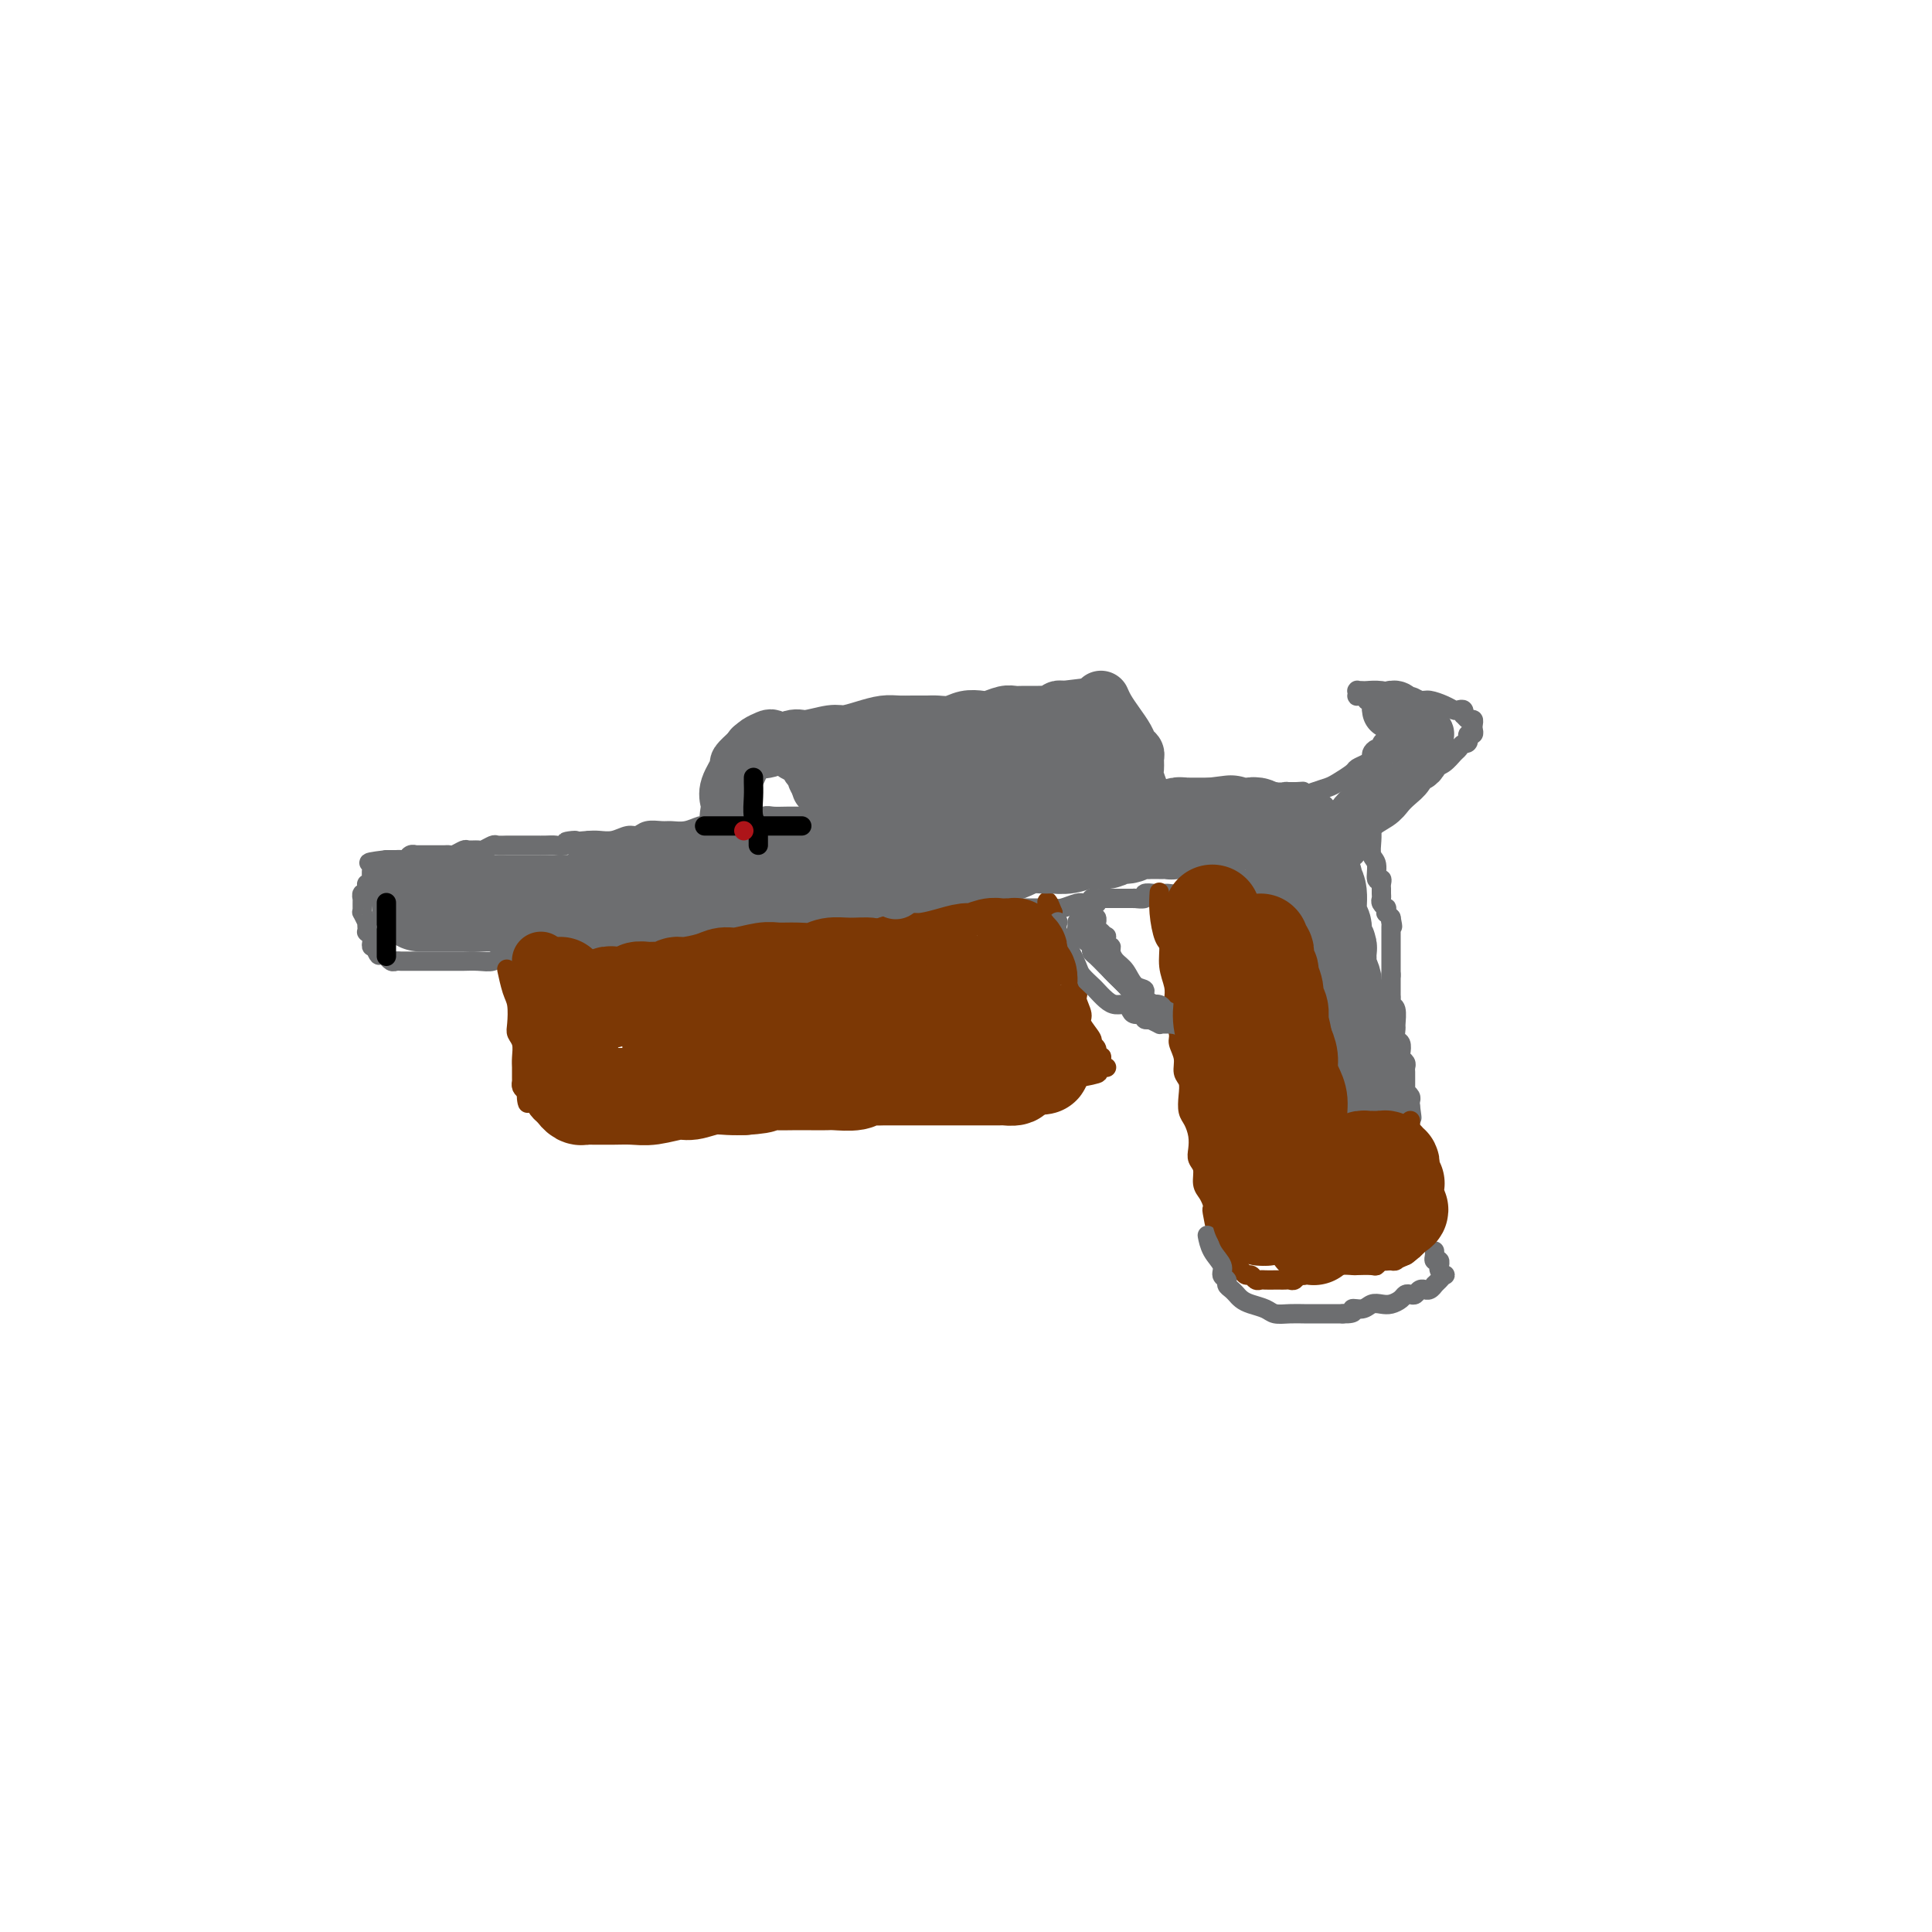 <svg viewBox='0 0 400 400' version='1.1' xmlns='http://www.w3.org/2000/svg' xmlns:xlink='http://www.w3.org/1999/xlink'><g fill='none' stroke='#6D6E70' stroke-width='4' stroke-linecap='round' stroke-linejoin='round'><path d='M169,169c-0.000,0.000 -0.000,0.000 0,0c0.000,-0.000 0.000,-0.000 0,0c-0.000,0.000 -0.000,0.000 0,0c0.000,-0.000 0.000,-0.000 0,0c-0.000,0.000 -0.000,0.000 0,0c0.000,-0.000 0.000,-0.000 0,0c-0.000,0.000 -0.001,0.000 0,0c0.001,-0.000 0.003,-0.000 0,0c-0.003,0.000 -0.010,0.000 0,0c0.010,-0.000 0.036,-0.000 0,0c-0.036,0.000 -0.135,0.000 0,0c0.135,-0.000 0.505,-0.001 0,0c-0.505,0.001 -1.886,0.004 -3,0c-1.114,-0.004 -1.961,-0.016 -3,0c-1.039,0.016 -2.269,0.061 -3,0c-0.731,-0.061 -0.962,-0.226 -2,0c-1.038,0.226 -2.882,0.844 -4,1c-1.118,0.156 -1.509,-0.151 -2,0c-0.491,0.151 -1.080,0.758 -2,1c-0.920,0.242 -2.171,0.118 -3,0c-0.829,-0.118 -1.237,-0.229 -2,0c-0.763,0.229 -1.881,0.797 -3,1c-1.119,0.203 -2.238,0.039 -3,0c-0.762,-0.039 -1.165,0.046 -2,0c-0.835,-0.046 -2.100,-0.222 -3,0c-0.900,0.222 -1.435,0.844 -2,1c-0.565,0.156 -1.162,-0.154 -2,0c-0.838,0.154 -1.918,0.772 -3,1c-1.082,0.228 -2.166,0.065 -3,0c-0.834,-0.065 -1.417,-0.033 -2,0'/><path d='M122,174c-7.855,0.713 -3.992,-0.005 -3,0c0.992,0.005 -0.885,0.733 -2,1c-1.115,0.267 -1.467,0.071 -2,0c-0.533,-0.071 -1.246,-0.019 -2,0c-0.754,0.019 -1.549,0.005 -2,0c-0.451,-0.005 -0.559,-0.001 -1,0c-0.441,0.001 -1.216,-0.001 -2,0c-0.784,0.001 -1.576,0.004 -2,0c-0.424,-0.004 -0.480,-0.015 -1,0c-0.520,0.015 -1.505,0.057 -2,0c-0.495,-0.057 -0.499,-0.212 -1,0c-0.501,0.212 -1.500,0.793 -2,1c-0.500,0.207 -0.501,0.041 -1,0c-0.499,-0.041 -1.496,0.041 -2,0c-0.504,-0.041 -0.516,-0.207 -1,0c-0.484,0.207 -1.439,0.788 -2,1c-0.561,0.212 -0.728,0.057 -1,0c-0.272,-0.057 -0.649,-0.015 -1,0c-0.351,0.015 -0.676,0.004 -1,0c-0.324,-0.004 -0.646,-0.001 -1,0c-0.354,0.001 -0.739,-0.001 -1,0c-0.261,0.001 -0.399,0.004 -1,0c-0.601,-0.004 -1.667,-0.015 -2,0c-0.333,0.015 0.066,0.057 0,0c-0.066,-0.057 -0.596,-0.211 -1,0c-0.404,0.211 -0.682,0.789 -1,1c-0.318,0.211 -0.676,0.057 -1,0c-0.324,-0.057 -0.613,-0.015 -1,0c-0.387,0.015 -0.874,0.004 -1,0c-0.126,-0.004 0.107,-0.001 0,0c-0.107,0.001 -0.553,0.001 -1,0'/><path d='M80,178c-6.664,0.784 -2.325,0.744 -1,1c1.325,0.256 -0.363,0.808 -1,1c-0.637,0.192 -0.223,0.023 0,0c0.223,-0.023 0.256,0.099 0,0c-0.256,-0.099 -0.800,-0.420 -1,0c-0.200,0.420 -0.058,1.581 0,2c0.058,0.419 0.030,0.098 0,0c-0.030,-0.098 -0.061,0.029 0,0c0.061,-0.029 0.213,-0.214 0,0c-0.213,0.214 -0.793,0.827 -1,1c-0.207,0.173 -0.041,-0.093 0,0c0.041,0.093 -0.041,0.546 0,1c0.041,0.454 0.207,0.909 0,1c-0.207,0.091 -0.788,-0.183 -1,0c-0.212,0.183 -0.057,0.824 0,1c0.057,0.176 0.014,-0.113 0,0c-0.014,0.113 -0.000,0.626 0,1c0.000,0.374 -0.014,0.607 0,1c0.014,0.393 0.056,0.945 0,1c-0.056,0.055 -0.211,-0.388 0,0c0.211,0.388 0.788,1.605 1,2c0.212,0.395 0.061,-0.034 0,0c-0.061,0.034 -0.030,0.530 0,1c0.030,0.470 0.061,0.913 0,1c-0.061,0.087 -0.213,-0.183 0,0c0.213,0.183 0.793,0.819 1,1c0.207,0.181 0.042,-0.092 0,0c-0.042,0.092 0.040,0.551 0,1c-0.040,0.449 -0.203,0.890 0,1c0.203,0.110 0.772,-0.111 1,0c0.228,0.111 0.114,0.556 0,1'/><path d='M78,197c0.627,1.637 0.693,0.228 1,0c0.307,-0.228 0.855,0.723 1,1c0.145,0.277 -0.114,-0.122 0,0c0.114,0.122 0.602,0.765 1,1c0.398,0.235 0.708,0.063 1,0c0.292,-0.063 0.566,-0.017 1,0c0.434,0.017 1.026,0.005 2,0c0.974,-0.005 2.329,-0.001 3,0c0.671,0.001 0.658,0.000 1,0c0.342,-0.000 1.040,0.001 2,0c0.960,-0.001 2.181,-0.004 3,0c0.819,0.004 1.236,0.016 2,0c0.764,-0.016 1.874,-0.061 3,0c1.126,0.061 2.268,0.226 3,0c0.732,-0.226 1.052,-0.844 2,-1c0.948,-0.156 2.522,0.150 4,0c1.478,-0.150 2.861,-0.758 4,-1c1.139,-0.242 2.036,-0.120 3,0c0.964,0.120 1.995,0.239 3,0c1.005,-0.239 1.983,-0.834 3,-1c1.017,-0.166 2.071,0.099 3,0c0.929,-0.099 1.732,-0.561 3,-1c1.268,-0.439 2.999,-0.853 4,-1c1.001,-0.147 1.271,-0.025 2,0c0.729,0.025 1.917,-0.046 3,0c1.083,0.046 2.060,0.209 3,0c0.940,-0.209 1.843,-0.791 3,-1c1.157,-0.209 2.568,-0.046 4,0c1.432,0.046 2.886,-0.026 4,0c1.114,0.026 1.890,0.150 3,0c1.110,-0.150 2.555,-0.575 4,-1'/><path d='M157,192c9.179,-1.023 4.626,-0.082 4,0c-0.626,0.082 2.676,-0.695 5,-1c2.324,-0.305 3.669,-0.138 5,0c1.331,0.138 2.646,0.247 4,0c1.354,-0.247 2.745,-0.851 4,-1c1.255,-0.149 2.373,0.156 3,0c0.627,-0.156 0.761,-0.774 2,-1c1.239,-0.226 3.581,-0.059 5,0c1.419,0.059 1.916,0.012 3,0c1.084,-0.012 2.756,0.011 4,0c1.244,-0.011 2.061,-0.055 3,0c0.939,0.055 1.999,0.211 3,0c1.001,-0.211 1.944,-0.789 3,-1c1.056,-0.211 2.226,-0.057 3,0c0.774,0.057 1.151,0.016 2,0c0.849,-0.016 2.171,-0.008 3,0c0.829,0.008 1.165,0.016 2,0c0.835,-0.016 2.169,-0.057 3,0c0.831,0.057 1.159,0.211 2,0c0.841,-0.211 2.196,-0.789 3,-1c0.804,-0.211 1.056,-0.057 1,0c-0.056,0.057 -0.421,0.015 0,0c0.421,-0.015 1.630,-0.004 2,0c0.370,0.004 -0.097,0.001 0,0c0.097,-0.001 0.758,-0.000 1,0c0.242,0.000 0.065,0.000 0,0c-0.065,-0.000 -0.019,-0.000 0,0c0.019,0.000 0.009,0.000 0,0'/><path d='M156,171c-0.000,-0.000 -0.000,-0.000 0,0c0.000,0.000 0.000,0.000 0,0c-0.000,-0.000 -0.000,-0.000 0,0c0.000,0.000 0.001,0.001 0,0c-0.001,-0.001 -0.003,-0.004 0,0c0.003,0.004 0.013,0.016 0,0c-0.013,-0.016 -0.048,-0.061 0,0c0.048,0.061 0.179,0.226 1,0c0.821,-0.226 2.332,-0.845 4,-1c1.668,-0.155 3.492,0.155 5,0c1.508,-0.155 2.700,-0.773 4,-1c1.300,-0.227 2.709,-0.061 4,0c1.291,0.061 2.464,0.017 4,0c1.536,-0.017 3.436,-0.009 5,0c1.564,0.009 2.792,0.017 4,0c1.208,-0.017 2.397,-0.061 4,0c1.603,0.061 3.622,0.227 5,0c1.378,-0.227 2.115,-0.845 3,-1c0.885,-0.155 1.916,0.155 3,0c1.084,-0.155 2.220,-0.774 3,-1c0.780,-0.226 1.205,-0.060 2,0c0.795,0.060 1.959,0.012 3,0c1.041,-0.012 1.959,0.011 3,0c1.041,-0.011 2.203,-0.055 3,0c0.797,0.055 1.228,0.211 2,0c0.772,-0.211 1.887,-0.789 3,-1c1.113,-0.211 2.226,-0.057 3,0c0.774,0.057 1.208,0.015 2,0c0.792,-0.015 1.940,-0.004 3,0c1.060,0.004 2.030,0.002 3,0'/><path d='M232,166c12.033,-0.713 4.115,0.005 2,0c-2.115,-0.005 1.574,-0.733 3,-1c1.426,-0.267 0.591,-0.072 1,0c0.409,0.072 2.063,0.020 3,0c0.937,-0.020 1.158,-0.009 2,0c0.842,0.009 2.305,0.017 3,0c0.695,-0.017 0.623,-0.057 1,0c0.377,0.057 1.204,0.211 2,0c0.796,-0.211 1.560,-0.789 2,-1c0.440,-0.211 0.557,-0.057 1,0c0.443,0.057 1.213,0.015 2,0c0.787,-0.015 1.592,-0.004 2,0c0.408,0.004 0.420,0.001 1,0c0.580,-0.001 1.728,-0.000 2,0c0.272,0.000 -0.331,0.000 0,0c0.331,-0.000 1.595,-0.000 2,0c0.405,0.000 -0.049,0.000 0,0c0.049,-0.000 0.600,-0.001 1,0c0.400,0.001 0.647,0.004 1,0c0.353,-0.004 0.811,-0.015 1,0c0.189,0.015 0.107,0.058 0,0c-0.107,-0.058 -0.240,-0.215 0,0c0.240,0.215 0.852,0.804 1,1c0.148,0.196 -0.166,0.001 0,0c0.166,-0.001 0.814,0.192 1,0c0.186,-0.192 -0.090,-0.769 0,-1c0.090,-0.231 0.545,-0.115 1,0'/><path d='M267,164c5.415,-0.309 1.451,-0.083 0,0c-1.451,0.083 -0.389,0.022 0,0c0.389,-0.022 0.104,-0.006 0,0c-0.104,0.006 -0.028,0.002 0,0c0.028,-0.002 0.007,-0.000 0,0c-0.007,0.000 -0.002,0.000 0,0c0.002,-0.000 0.001,-0.000 0,0c-0.001,0.000 -0.000,0.000 0,0c0.000,-0.000 0.000,-0.000 0,0c-0.000,0.000 -0.000,0.000 0,0c0.000,-0.000 0.000,-0.000 0,0c-0.000,0.000 -0.000,0.000 0,0c0.000,-0.000 0.000,-0.000 0,0c-0.000,0.000 -0.000,0.000 0,0'/><path d='M267,164c-0.000,0.000 -0.001,0.000 0,0c0.001,-0.000 0.004,0.000 0,0c-0.004,0.000 -0.016,0.000 0,0c0.016,0.000 0.060,0.000 0,0c-0.060,0.000 -0.222,-0.000 0,0c0.222,0.000 0.829,0.000 1,0c0.171,0.000 -0.094,0.000 0,0c0.094,0.000 0.547,0.000 1,0'/><path d='M266,167c-0.000,-0.000 -0.000,-0.000 0,0c0.000,0.000 0.000,0.000 0,0c-0.000,-0.000 -0.000,-0.000 0,0c0.000,0.000 0.000,0.000 0,0c-0.000,-0.000 -0.000,-0.000 0,0c0.000,0.000 0.000,0.001 0,0c-0.000,-0.001 -0.001,-0.002 0,0c0.001,0.002 0.002,0.008 0,0c-0.002,-0.008 -0.008,-0.030 0,0c0.008,0.030 0.031,0.111 0,0c-0.031,-0.111 -0.117,-0.415 1,-1c1.117,-0.585 3.436,-1.452 5,-2c1.564,-0.548 2.373,-0.777 3,-1c0.627,-0.223 1.072,-0.441 2,-1c0.928,-0.559 2.339,-1.459 3,-2c0.661,-0.541 0.572,-0.723 1,-1c0.428,-0.277 1.373,-0.648 2,-1c0.627,-0.352 0.938,-0.686 1,-1c0.062,-0.314 -0.123,-0.610 0,-1c0.123,-0.390 0.555,-0.874 1,-1c0.445,-0.126 0.904,0.106 1,0c0.096,-0.106 -0.170,-0.549 0,-1c0.170,-0.451 0.777,-0.908 1,-1c0.223,-0.092 0.061,0.182 0,0c-0.061,-0.182 -0.020,-0.818 0,-1c0.020,-0.182 0.019,0.092 0,0c-0.019,-0.092 -0.057,-0.550 0,-1c0.057,-0.450 0.208,-0.890 0,-1c-0.208,-0.110 -0.774,0.112 -1,0c-0.226,-0.112 -0.113,-0.556 0,-1'/><path d='M286,149c0.507,-1.632 0.276,-1.212 0,-1c-0.276,0.212 -0.595,0.215 -1,0c-0.405,-0.215 -0.896,-0.650 -1,-1c-0.104,-0.350 0.179,-0.616 0,-1c-0.179,-0.384 -0.818,-0.887 -1,-1c-0.182,-0.113 0.095,0.162 0,0c-0.095,-0.162 -0.561,-0.761 -1,-1c-0.439,-0.239 -0.851,-0.116 -1,0c-0.149,0.116 -0.037,0.227 0,0c0.037,-0.227 -0.003,-0.793 0,-1c0.003,-0.207 0.047,-0.056 0,0c-0.047,0.056 -0.187,0.018 0,0c0.187,-0.018 0.701,-0.015 1,0c0.299,0.015 0.383,0.042 1,0c0.617,-0.042 1.769,-0.152 3,0c1.231,0.152 2.543,0.566 4,1c1.457,0.434 3.059,0.887 4,1c0.941,0.113 1.223,-0.114 2,0c0.777,0.114 2.051,0.571 3,1c0.949,0.429 1.574,0.832 2,1c0.426,0.168 0.653,0.102 1,0c0.347,-0.102 0.815,-0.238 1,0c0.185,0.238 0.088,0.852 0,1c-0.088,0.148 -0.167,-0.168 0,0c0.167,0.168 0.582,0.819 1,1c0.418,0.181 0.840,-0.110 1,0c0.160,0.110 0.057,0.621 0,1c-0.057,0.379 -0.067,0.627 0,1c0.067,0.373 0.210,0.870 0,1c-0.210,0.130 -0.774,-0.106 -1,0c-0.226,0.106 -0.113,0.553 0,1'/><path d='M304,153c0.134,1.102 -0.531,0.859 -1,1c-0.469,0.141 -0.742,0.668 -1,1c-0.258,0.332 -0.502,0.469 -1,1c-0.498,0.531 -1.250,1.457 -2,2c-0.750,0.543 -1.497,0.705 -2,1c-0.503,0.295 -0.763,0.724 -1,1c-0.237,0.276 -0.450,0.399 -1,1c-0.550,0.601 -1.438,1.681 -2,2c-0.562,0.319 -0.798,-0.122 -1,0c-0.202,0.122 -0.369,0.807 -1,1c-0.631,0.193 -1.727,-0.107 -2,0c-0.273,0.107 0.277,0.621 0,1c-0.277,0.379 -1.380,0.622 -2,1c-0.620,0.378 -0.758,0.890 -1,1c-0.242,0.110 -0.587,-0.180 -1,0c-0.413,0.180 -0.894,0.832 -1,1c-0.106,0.168 0.164,-0.147 0,0c-0.164,0.147 -0.761,0.756 -1,1c-0.239,0.244 -0.119,0.122 0,0'/><path d='M284,172c-0.000,-0.000 -0.000,-0.000 0,0c0.000,0.000 0.000,0.000 0,0c-0.000,-0.000 -0.000,-0.000 0,0c0.000,0.000 0.000,0.000 0,0c-0.000,-0.000 -0.000,-0.000 0,0c0.000,0.000 0.000,0.000 0,0c-0.000,-0.000 -0.000,-0.000 0,0c0.000,0.000 0.000,0.000 0,0c-0.000,-0.000 -0.000,-0.000 0,0c0.000,0.000 0.000,0.000 0,0c-0.000,-0.000 -0.000,-0.001 0,0c0.000,0.001 0.000,0.005 0,0c-0.000,-0.005 -0.001,-0.019 0,0c0.001,0.019 0.004,0.073 0,0c-0.004,-0.073 -0.016,-0.271 0,0c0.016,0.271 0.061,1.010 0,2c-0.061,0.990 -0.227,2.230 0,3c0.227,0.770 0.845,1.071 1,2c0.155,0.929 -0.155,2.487 0,3c0.155,0.513 0.774,-0.017 1,0c0.226,0.017 0.060,0.582 0,1c-0.060,0.418 -0.012,0.691 0,1c0.012,0.309 -0.011,0.656 0,1c0.011,0.344 0.056,0.685 0,1c-0.056,0.315 -0.212,0.606 0,1c0.212,0.394 0.792,0.893 1,1c0.208,0.107 0.046,-0.177 0,0c-0.046,0.177 0.026,0.817 0,1c-0.026,0.183 -0.150,-0.091 0,0c0.150,0.091 0.575,0.545 1,1'/><path d='M288,190c0.619,3.023 0.166,1.579 0,1c-0.166,-0.579 -0.044,-0.295 0,0c0.044,0.295 0.012,0.601 0,1c-0.012,0.399 -0.003,0.891 0,1c0.003,0.109 0.001,-0.167 0,0c-0.001,0.167 -0.000,0.776 0,1c0.000,0.224 0.000,0.063 0,0c-0.000,-0.063 -0.000,-0.027 0,0c0.000,0.027 0.000,0.046 0,0c-0.000,-0.046 -0.000,-0.157 0,0c0.000,0.157 0.000,0.582 0,1c-0.000,0.418 -0.000,0.829 0,1c0.000,0.171 0.000,0.101 0,0c-0.000,-0.101 -0.000,-0.233 0,0c0.000,0.233 0.000,0.832 0,1c-0.000,0.168 -0.000,-0.096 0,0c0.000,0.096 0.000,0.552 0,1c-0.000,0.448 -0.000,0.890 0,1c0.000,0.110 0.000,-0.110 0,0c-0.000,0.110 -0.000,0.552 0,1c0.000,0.448 0.000,0.904 0,1c-0.000,0.096 -0.000,-0.166 0,0c0.000,0.166 0.000,0.762 0,1c0.000,0.238 0.000,0.119 0,0'/><path d='M288,202c0.000,1.874 0.000,0.559 0,0c-0.000,-0.559 -0.000,-0.361 0,0c0.000,0.361 0.000,0.885 0,1c-0.000,0.115 -0.000,-0.181 0,0c0.000,0.181 0.000,0.837 0,1c-0.000,0.163 -0.000,-0.167 0,0c0.000,0.167 0.000,0.832 0,1c-0.000,0.168 -0.001,-0.162 0,0c0.001,0.162 0.004,0.815 0,1c-0.004,0.185 -0.015,-0.097 0,0c0.015,0.097 0.057,0.574 0,1c-0.057,0.426 -0.212,0.801 0,1c0.212,0.199 0.793,0.223 1,1c0.207,0.777 0.042,2.306 0,3c-0.042,0.694 0.040,0.553 0,1c-0.040,0.447 -0.203,1.482 0,2c0.203,0.518 0.772,0.520 1,1c0.228,0.480 0.114,1.438 0,2c-0.114,0.562 -0.227,0.728 0,1c0.227,0.272 0.793,0.650 1,1c0.207,0.350 0.055,0.671 0,1c-0.055,0.329 -0.015,0.667 0,1c0.015,0.333 0.003,0.663 0,1c-0.003,0.337 0.003,0.682 0,1c-0.003,0.318 -0.015,0.610 0,1c0.015,0.390 0.057,0.879 0,1c-0.057,0.121 -0.211,-0.125 0,0c0.211,0.125 0.789,0.621 1,1c0.211,0.379 0.057,0.640 0,1c-0.057,0.360 -0.016,0.817 0,1c0.016,0.183 0.008,0.091 0,0'/><path d='M292,229c0.619,4.343 0.166,1.700 0,1c-0.166,-0.700 -0.044,0.544 0,1c0.044,0.456 0.012,0.126 0,0c-0.012,-0.126 -0.003,-0.048 0,0c0.003,0.048 0.001,0.065 0,0c-0.001,-0.065 -0.000,-0.214 0,0c0.000,0.214 0.000,0.789 0,1c-0.000,0.211 -0.000,0.056 0,0c0.000,-0.056 0.000,-0.015 0,0c-0.000,0.015 -0.000,0.004 0,0c0.000,-0.004 0.000,-0.001 0,0c-0.000,0.001 -0.000,0.000 0,0c0.000,-0.000 0.000,-0.000 0,0c-0.000,0.000 -0.000,0.000 0,0c0.000,-0.000 0.000,-0.000 0,0c-0.000,0.000 -0.000,0.000 0,0c0.000,-0.000 0.000,-0.000 0,0c-0.000,0.000 -0.000,0.000 0,0c0.000,-0.000 0.000,-0.000 0,0'/><path d='M292,232c-0.017,0.464 -0.060,0.125 0,0c0.060,-0.125 0.222,-0.034 0,0c-0.222,0.034 -0.829,0.013 -1,0c-0.171,-0.013 0.093,-0.017 0,0c-0.093,0.017 -0.545,0.056 -1,0c-0.455,-0.056 -0.915,-0.207 -1,0c-0.085,0.207 0.204,0.774 0,1c-0.204,0.226 -0.900,0.113 -1,0c-0.100,-0.113 0.395,-0.226 0,0c-0.395,0.226 -1.681,0.792 -2,1c-0.319,0.208 0.329,0.060 0,0c-0.329,-0.060 -1.636,-0.030 -2,0c-0.364,0.030 0.215,0.061 0,0c-0.215,-0.061 -1.223,-0.212 -2,0c-0.777,0.212 -1.321,0.789 -2,1c-0.679,0.211 -1.491,0.057 -2,0c-0.509,-0.057 -0.714,-0.015 -1,0c-0.286,0.015 -0.651,0.004 -1,0c-0.349,-0.004 -0.681,-0.001 -1,0c-0.319,0.001 -0.624,0.000 -1,0c-0.376,-0.000 -0.822,-0.000 -1,0c-0.178,0.000 -0.089,0.000 0,0'/><path d='M273,235c-3.165,0.242 -1.579,-0.654 -1,-1c0.579,-0.346 0.151,-0.141 0,0c-0.151,0.141 -0.025,0.219 0,0c0.025,-0.219 -0.050,-0.735 0,-1c0.050,-0.265 0.224,-0.278 0,-1c-0.224,-0.722 -0.844,-2.153 -1,-3c-0.156,-0.847 0.154,-1.111 0,-2c-0.154,-0.889 -0.773,-2.402 -1,-4c-0.227,-1.598 -0.061,-3.281 0,-5c0.061,-1.719 0.017,-3.474 0,-5c-0.017,-1.526 -0.008,-2.821 0,-4c0.008,-1.179 0.016,-2.240 0,-3c-0.016,-0.760 -0.056,-1.219 0,-2c0.056,-0.781 0.207,-1.883 0,-3c-0.207,-1.117 -0.772,-2.250 -1,-3c-0.228,-0.750 -0.117,-1.118 0,-2c0.117,-0.882 0.242,-2.277 0,-3c-0.242,-0.723 -0.850,-0.772 -1,-1c-0.150,-0.228 0.157,-0.635 0,-1c-0.157,-0.365 -0.778,-0.689 -1,-1c-0.222,-0.311 -0.044,-0.609 0,-1c0.044,-0.391 -0.045,-0.874 0,-1c0.045,-0.126 0.223,0.106 0,0c-0.223,-0.106 -0.848,-0.551 -1,-1c-0.152,-0.449 0.170,-0.904 0,-1c-0.170,-0.096 -0.833,0.167 -1,0c-0.167,-0.167 0.162,-0.763 0,-1c-0.162,-0.237 -0.817,-0.115 -1,0c-0.183,0.115 0.105,0.223 0,0c-0.105,-0.223 -0.601,-0.778 -1,-1c-0.399,-0.222 -0.699,-0.111 -1,0'/><path d='M262,184c-1.049,-1.409 -0.171,-0.431 0,0c0.171,0.431 -0.366,0.315 -1,0c-0.634,-0.315 -1.364,-0.831 -2,-1c-0.636,-0.169 -1.178,0.007 -2,0c-0.822,-0.007 -1.925,-0.199 -3,0c-1.075,0.199 -2.122,0.789 -3,1c-0.878,0.211 -1.587,0.042 -2,0c-0.413,-0.042 -0.530,0.041 -1,0c-0.470,-0.041 -1.292,-0.207 -2,0c-0.708,0.207 -1.302,0.788 -2,1c-0.698,0.212 -1.502,0.056 -2,0c-0.498,-0.056 -0.692,-0.011 -1,0c-0.308,0.011 -0.731,-0.011 -1,0c-0.269,0.011 -0.383,0.056 -1,0c-0.617,-0.056 -1.736,-0.211 -2,0c-0.264,0.211 0.328,0.789 0,1c-0.328,0.211 -1.574,0.057 -2,0c-0.426,-0.057 -0.031,-0.015 0,0c0.031,0.015 -0.303,0.004 -1,0c-0.697,-0.004 -1.759,-0.001 -2,0c-0.241,0.001 0.339,0.000 0,0c-0.339,-0.000 -1.598,-0.000 -2,0c-0.402,0.000 0.051,0.000 0,0c-0.051,-0.000 -0.606,-0.001 -1,0c-0.394,0.001 -0.627,0.004 -1,0c-0.373,-0.004 -0.884,-0.015 -1,0c-0.116,0.015 0.165,0.057 0,0c-0.165,-0.057 -0.776,-0.211 -1,0c-0.224,0.211 -0.060,0.788 0,1c0.060,0.212 0.017,0.061 0,0c-0.017,-0.061 -0.009,-0.030 0,0'/><path d='M226,187c-6.000,0.500 -3.000,0.250 0,0'/></g>
<g fill='none' stroke='#7C3805' stroke-width='4' stroke-linecap='round' stroke-linejoin='round'><path d='M105,201c-0.000,-0.000 -0.000,-0.000 0,0c0.000,0.000 0.000,0.000 0,0c-0.000,-0.000 -0.000,-0.000 0,0c0.000,0.000 0.000,0.000 0,0c-0.000,-0.000 -0.000,-0.000 0,0c0.000,0.000 0.000,0.000 0,0c-0.000,-0.000 -0.000,-0.000 0,0c0.000,0.000 0.000,0.000 0,0c-0.000,-0.000 -0.000,-0.000 0,0c0.000,0.000 0.000,0.000 0,0c-0.000,-0.000 -0.000,-0.000 0,0c0.000,0.000 0.000,0.001 0,0c-0.000,-0.001 -0.001,-0.004 0,0c0.001,0.004 0.003,0.014 0,0c-0.003,-0.014 -0.011,-0.052 0,0c0.011,0.052 0.042,0.195 0,0c-0.042,-0.195 -0.156,-0.729 0,0c0.156,0.729 0.581,2.722 1,4c0.419,1.278 0.830,1.840 1,3c0.170,1.160 0.098,2.916 0,4c-0.098,1.084 -0.222,1.495 0,2c0.222,0.505 0.792,1.105 1,2c0.208,0.895 0.056,2.086 0,3c-0.056,0.914 -0.015,1.550 0,2c0.015,0.450 0.003,0.712 0,1c-0.003,0.288 0.002,0.602 0,1c-0.002,0.398 -0.011,0.880 0,1c0.011,0.120 0.041,-0.122 0,0c-0.041,0.122 -0.155,0.606 0,1c0.155,0.394 0.577,0.697 1,1'/><path d='M109,226c0.567,4.118 -0.014,1.911 0,1c0.014,-0.911 0.623,-0.528 1,0c0.377,0.528 0.524,1.199 1,2c0.476,0.801 1.283,1.730 2,2c0.717,0.270 1.346,-0.120 2,0c0.654,0.120 1.334,0.750 2,1c0.666,0.250 1.318,0.120 2,0c0.682,-0.120 1.395,-0.228 2,0c0.605,0.228 1.102,0.794 2,1c0.898,0.206 2.197,0.051 3,0c0.803,-0.051 1.110,0.000 2,0c0.890,-0.000 2.362,-0.053 3,0c0.638,0.053 0.440,0.210 1,0c0.560,-0.210 1.878,-0.789 3,-1c1.122,-0.211 2.050,-0.056 3,0c0.950,0.056 1.924,0.011 3,0c1.076,-0.011 2.255,0.011 3,0c0.745,-0.011 1.057,-0.056 2,0c0.943,0.056 2.517,0.211 4,0c1.483,-0.211 2.875,-0.789 4,-1c1.125,-0.211 1.985,-0.057 3,0c1.015,0.057 2.187,0.015 3,0c0.813,-0.015 1.267,-0.003 2,0c0.733,0.003 1.747,-0.003 3,0c1.253,0.003 2.747,0.016 4,0c1.253,-0.016 2.265,-0.061 3,0c0.735,0.061 1.194,0.226 2,0c0.806,-0.226 1.958,-0.844 3,-1c1.042,-0.156 1.973,0.150 3,0c1.027,-0.150 2.151,-0.757 3,-1c0.849,-0.243 1.425,-0.121 2,0'/><path d='M185,229c9.711,-0.784 4.490,-0.745 3,-1c-1.490,-0.255 0.751,-0.804 2,-1c1.249,-0.196 1.507,-0.038 2,0c0.493,0.038 1.221,-0.043 2,0c0.779,0.043 1.608,0.209 2,0c0.392,-0.209 0.345,-0.792 1,-1c0.655,-0.208 2.011,-0.042 3,0c0.989,0.042 1.609,-0.041 2,0c0.391,0.041 0.551,0.207 1,0c0.449,-0.207 1.186,-0.788 2,-1c0.814,-0.212 1.706,-0.056 2,0c0.294,0.056 -0.009,0.011 0,0c0.009,-0.011 0.331,0.011 1,0c0.669,-0.011 1.685,-0.056 2,0c0.315,0.056 -0.070,0.211 0,0c0.070,-0.211 0.596,-0.789 1,-1c0.404,-0.211 0.686,-0.057 1,0c0.314,0.057 0.662,0.015 1,0c0.338,-0.015 0.668,-0.003 1,0c0.332,0.003 0.668,-0.003 1,0c0.332,0.003 0.661,0.015 1,0c0.339,-0.015 0.687,-0.057 1,0c0.313,0.057 0.591,0.211 1,0c0.409,-0.211 0.950,-0.789 1,-1c0.050,-0.211 -0.390,-0.057 0,0c0.390,0.057 1.611,0.015 2,0c0.389,-0.015 -0.053,-0.004 0,0c0.053,0.004 0.602,0.001 1,0c0.398,-0.001 0.646,-0.000 1,0c0.354,0.000 0.816,0.000 1,0c0.184,-0.000 0.092,-0.000 0,0'/><path d='M224,223c6.195,-1.154 2.182,-1.040 1,-1c-1.182,0.040 0.467,0.007 1,0c0.533,-0.007 -0.051,0.012 0,0c0.051,-0.012 0.735,-0.056 1,0c0.265,0.056 0.109,0.211 0,0c-0.109,-0.211 -0.173,-0.789 0,-1c0.173,-0.211 0.582,-0.057 1,0c0.418,0.057 0.844,0.015 1,0c0.156,-0.015 0.043,-0.004 0,0c-0.043,0.004 -0.015,0.002 0,0c0.015,-0.002 0.018,-0.003 0,0c-0.018,0.003 -0.057,0.011 0,0c0.057,-0.011 0.212,-0.042 0,0c-0.212,0.042 -0.789,0.156 -1,0c-0.211,-0.156 -0.057,-0.580 0,-1c0.057,-0.420 0.016,-0.834 0,-1c-0.016,-0.166 -0.008,-0.083 0,0'/><path d='M228,219c0.391,-0.555 -0.632,0.058 -1,0c-0.368,-0.058 -0.083,-0.787 0,-1c0.083,-0.213 -0.038,0.091 0,0c0.038,-0.091 0.236,-0.575 0,-1c-0.236,-0.425 -0.905,-0.789 -1,-1c-0.095,-0.211 0.383,-0.268 0,-1c-0.383,-0.732 -1.627,-2.141 -2,-3c-0.373,-0.859 0.124,-1.170 0,-2c-0.124,-0.830 -0.869,-2.178 -1,-3c-0.131,-0.822 0.354,-1.118 0,-2c-0.354,-0.882 -1.545,-2.349 -2,-3c-0.455,-0.651 -0.173,-0.485 0,-1c0.173,-0.515 0.239,-1.710 0,-2c-0.239,-0.290 -0.782,0.326 -1,0c-0.218,-0.326 -0.111,-1.594 0,-2c0.111,-0.406 0.226,0.050 0,0c-0.226,-0.050 -0.791,-0.606 -1,-1c-0.209,-0.394 -0.060,-0.627 0,-1c0.060,-0.373 0.030,-0.887 0,-1c-0.030,-0.113 -0.061,0.176 0,0c0.061,-0.176 0.212,-0.818 0,-1c-0.212,-0.182 -0.789,0.095 -1,0c-0.211,-0.095 -0.057,-0.562 0,-1c0.057,-0.438 0.015,-0.849 0,-1c-0.015,-0.151 -0.004,-0.043 0,0c0.004,0.043 0.001,0.022 0,0c-0.001,-0.022 -0.000,-0.045 0,0c0.000,0.045 0.000,0.156 0,0c-0.000,-0.156 -0.000,-0.581 0,-1c0.000,-0.419 0.000,-0.834 0,-1c-0.000,-0.166 -0.000,-0.083 0,0'/><path d='M218,189c-1.774,-4.657 -1.207,-1.300 -1,0c0.207,1.300 0.056,0.545 0,0c-0.056,-0.545 -0.015,-0.878 0,-1c0.015,-0.122 0.004,-0.033 0,0c-0.004,0.033 -0.001,0.009 0,0c0.001,-0.009 0.000,-0.002 0,0c-0.000,0.002 -0.000,0.001 0,0c0.000,-0.001 0.000,-0.000 0,0'/><path d='M240,185c-0.000,0.000 -0.000,0.000 0,0c0.000,-0.000 0.000,-0.000 0,0c-0.000,0.000 -0.000,0.001 0,0c0.000,-0.001 0.000,-0.003 0,0c-0.000,0.003 -0.001,0.011 0,0c0.001,-0.011 0.003,-0.042 0,0c-0.003,0.042 -0.011,0.155 0,0c0.011,-0.155 0.040,-0.580 0,0c-0.040,0.580 -0.151,2.164 0,4c0.151,1.836 0.562,3.923 1,5c0.438,1.077 0.901,1.144 1,2c0.099,0.856 -0.165,2.502 0,4c0.165,1.498 0.761,2.848 1,4c0.239,1.152 0.121,2.107 0,3c-0.121,0.893 -0.244,1.724 0,3c0.244,1.276 0.854,2.999 1,4c0.146,1.001 -0.171,1.282 0,2c0.171,0.718 0.830,1.873 1,3c0.170,1.127 -0.148,2.227 0,3c0.148,0.773 0.761,1.221 1,2c0.239,0.779 0.103,1.889 0,3c-0.103,1.111 -0.172,2.223 0,3c0.172,0.777 0.586,1.218 1,2c0.414,0.782 0.828,1.904 1,3c0.172,1.096 0.102,2.166 0,3c-0.102,0.834 -0.234,1.431 0,2c0.234,0.569 0.836,1.111 1,2c0.164,0.889 -0.110,2.124 0,3c0.110,0.876 0.603,1.393 1,2c0.397,0.607 0.699,1.303 1,2'/><path d='M251,249c1.657,10.241 0.300,3.842 0,2c-0.300,-1.842 0.459,0.871 1,2c0.541,1.129 0.866,0.673 1,1c0.134,0.327 0.078,1.436 0,2c-0.078,0.564 -0.179,0.581 0,1c0.179,0.419 0.640,1.239 1,2c0.360,0.761 0.621,1.462 1,2c0.379,0.538 0.875,0.914 1,1c0.125,0.086 -0.121,-0.117 0,0c0.121,0.117 0.610,0.553 1,1c0.390,0.447 0.681,0.904 1,1c0.319,0.096 0.667,-0.171 1,0c0.333,0.171 0.653,0.778 1,1c0.347,0.222 0.723,0.060 1,0c0.277,-0.060 0.455,-0.016 1,0c0.545,0.016 1.455,0.005 2,0c0.545,-0.005 0.723,-0.005 1,0c0.277,0.005 0.653,0.016 1,0c0.347,-0.016 0.667,-0.060 1,0c0.333,0.060 0.680,0.222 1,0c0.320,-0.222 0.611,-0.829 1,-1c0.389,-0.171 0.874,0.096 1,0c0.126,-0.096 -0.106,-0.553 0,-1c0.106,-0.447 0.550,-0.883 1,-1c0.450,-0.117 0.905,0.085 1,0c0.095,-0.085 -0.171,-0.459 0,-1c0.171,-0.541 0.778,-1.250 1,-2c0.222,-0.750 0.060,-1.541 0,-2c-0.060,-0.459 -0.016,-0.585 0,-1c0.016,-0.415 0.005,-1.119 0,-2c-0.005,-0.881 -0.002,-1.941 0,-3'/><path d='M273,251c0.155,-1.998 0.042,-1.494 0,-2c-0.042,-0.506 -0.011,-2.023 0,-3c0.011,-0.977 0.004,-1.412 0,-2c-0.004,-0.588 -0.005,-1.327 0,-2c0.005,-0.673 0.015,-1.279 0,-2c-0.015,-0.721 -0.057,-1.555 0,-2c0.057,-0.445 0.211,-0.500 0,-1c-0.211,-0.500 -0.789,-1.444 -1,-2c-0.211,-0.556 -0.057,-0.722 0,-1c0.057,-0.278 0.015,-0.667 0,-1c-0.015,-0.333 -0.004,-0.611 0,-1c0.004,-0.389 0.001,-0.888 0,-1c-0.001,-0.112 -0.000,0.162 0,0c0.000,-0.162 0.000,-0.761 0,-1c-0.000,-0.239 -0.000,-0.120 0,0'/><path d='M269,264c-0.000,-0.000 -0.000,-0.000 0,0c0.000,0.000 0.000,0.000 0,0c-0.000,-0.000 -0.000,-0.000 0,0c0.000,0.000 0.000,0.000 0,0c-0.000,-0.000 -0.000,-0.000 0,0c0.000,0.000 0.000,0.000 0,0c-0.000,-0.000 -0.000,-0.000 0,0c0.000,0.000 0.000,0.001 0,0c-0.000,-0.001 -0.001,-0.003 0,0c0.001,0.003 0.005,0.011 0,0c-0.005,-0.011 -0.018,-0.041 0,0c0.018,0.041 0.069,0.155 1,0c0.931,-0.155 2.743,-0.578 4,-1c1.257,-0.422 1.958,-0.844 3,-1c1.042,-0.156 2.426,-0.046 3,0c0.574,0.046 0.339,0.026 1,0c0.661,-0.026 2.219,-0.060 3,0c0.781,0.060 0.787,0.213 1,0c0.213,-0.213 0.635,-0.793 1,-1c0.365,-0.207 0.675,-0.040 1,0c0.325,0.040 0.665,-0.046 1,0c0.335,0.046 0.663,0.223 1,0c0.337,-0.223 0.681,-0.847 1,-1c0.319,-0.153 0.611,0.165 1,0c0.389,-0.165 0.875,-0.814 1,-1c0.125,-0.186 -0.110,0.091 0,0c0.110,-0.091 0.566,-0.550 1,-1c0.434,-0.450 0.848,-0.890 1,-1c0.152,-0.110 0.044,0.112 0,0c-0.044,-0.112 -0.022,-0.556 0,-1'/><path d='M294,256c1.547,-0.850 0.415,0.026 0,0c-0.415,-0.026 -0.111,-0.955 0,-2c0.111,-1.045 0.030,-2.206 0,-3c-0.030,-0.794 -0.008,-1.219 0,-2c0.008,-0.781 0.002,-1.916 0,-3c-0.002,-1.084 0.000,-2.118 0,-3c-0.000,-0.882 -0.004,-1.612 0,-2c0.004,-0.388 0.015,-0.433 0,-1c-0.015,-0.567 -0.056,-1.657 0,-2c0.056,-0.343 0.207,0.062 0,0c-0.207,-0.062 -0.774,-0.590 -1,-1c-0.226,-0.410 -0.113,-0.701 0,-1c0.113,-0.299 0.226,-0.606 0,-1c-0.226,-0.394 -0.793,-0.876 -1,-1c-0.207,-0.124 -0.056,0.110 0,0c0.056,-0.110 0.015,-0.566 0,-1c-0.015,-0.434 -0.004,-0.848 0,-1c0.004,-0.152 0.001,-0.044 0,0c-0.001,0.044 -0.001,0.022 0,0'/></g>
<g fill='none' stroke='#6D6E70' stroke-width='4' stroke-linecap='round' stroke-linejoin='round'><path d='M250,256c-0.000,-0.000 -0.000,-0.000 0,0c0.000,0.000 0.000,0.000 0,0c-0.000,-0.000 -0.000,-0.000 0,0c0.000,0.000 0.000,0.000 0,0c-0.000,-0.000 -0.000,-0.000 0,0c0.000,0.000 0.000,0.000 0,0c-0.000,-0.000 -0.000,-0.000 0,0c0.000,0.000 0.000,0.001 0,0c-0.000,-0.001 -0.000,-0.003 0,0c0.000,0.003 0.002,0.009 0,0c-0.002,-0.009 -0.007,-0.035 0,0c0.007,0.035 0.025,0.132 0,0c-0.025,-0.132 -0.094,-0.491 0,0c0.094,0.491 0.350,1.833 1,3c0.650,1.167 1.694,2.158 2,3c0.306,0.842 -0.124,1.536 0,2c0.124,0.464 0.803,0.698 1,1c0.197,0.302 -0.088,0.672 0,1c0.088,0.328 0.550,0.613 1,1c0.450,0.387 0.887,0.877 1,1c0.113,0.123 -0.098,-0.121 0,0c0.098,0.121 0.504,0.607 1,1c0.496,0.393 1.081,0.694 2,1c0.919,0.306 2.171,0.618 3,1c0.829,0.382 1.236,0.834 2,1c0.764,0.166 1.884,0.044 3,0c1.116,-0.044 2.227,-0.012 3,0c0.773,0.012 1.208,0.003 2,0c0.792,-0.003 1.941,-0.001 3,0c1.059,0.001 2.030,0.000 3,0'/><path d='M278,272c3.297,0.067 2.038,-0.766 2,-1c-0.038,-0.234 1.145,0.131 2,0c0.855,-0.131 1.381,-0.757 2,-1c0.619,-0.243 1.332,-0.104 2,0c0.668,0.104 1.292,0.172 2,0c0.708,-0.172 1.499,-0.586 2,-1c0.501,-0.414 0.713,-0.829 1,-1c0.287,-0.171 0.651,-0.099 1,0c0.349,0.099 0.685,0.224 1,0c0.315,-0.224 0.610,-0.796 1,-1c0.390,-0.204 0.874,-0.040 1,0c0.126,0.040 -0.106,-0.046 0,0c0.106,0.046 0.550,0.222 1,0c0.450,-0.222 0.904,-0.843 1,-1c0.096,-0.157 -0.167,0.150 0,0c0.167,-0.150 0.764,-0.757 1,-1c0.236,-0.243 0.112,-0.120 0,0c-0.112,0.120 -0.212,0.238 0,0c0.212,-0.238 0.736,-0.833 1,-1c0.264,-0.167 0.268,0.095 0,0c-0.268,-0.095 -0.808,-0.547 -1,-1c-0.192,-0.453 -0.037,-0.909 0,-1c0.037,-0.091 -0.043,0.182 0,0c0.043,-0.182 0.208,-0.820 0,-1c-0.208,-0.180 -0.788,0.096 -1,0c-0.212,-0.096 -0.057,-0.564 0,-1c0.057,-0.436 0.016,-0.839 0,-1c-0.016,-0.161 -0.008,-0.081 0,0'/><path d='M219,191c-0.000,0.000 -0.000,0.000 0,0c0.000,-0.000 0.000,-0.000 0,0c-0.000,0.000 -0.000,0.000 0,0c0.000,-0.000 0.000,-0.000 0,0c-0.000,0.000 -0.000,0.000 0,0c0.000,-0.000 0.000,-0.002 0,0c-0.000,0.002 -0.002,0.006 0,0c0.002,-0.006 0.006,-0.022 0,0c-0.006,0.022 -0.023,0.082 0,0c0.023,-0.082 0.085,-0.307 0,0c-0.085,0.307 -0.317,1.147 0,2c0.317,0.853 1.183,1.719 2,3c0.817,1.281 1.584,2.977 2,4c0.416,1.023 0.481,1.374 1,2c0.519,0.626 1.491,1.526 2,2c0.509,0.474 0.557,0.522 1,1c0.443,0.478 1.283,1.386 2,2c0.717,0.614 1.310,0.934 2,1c0.690,0.066 1.476,-0.122 2,0c0.524,0.122 0.786,0.555 1,1c0.214,0.445 0.381,0.903 1,1c0.619,0.097 1.690,-0.166 2,0c0.310,0.166 -0.142,0.763 0,1c0.142,0.237 0.878,0.116 1,0c0.122,-0.116 -0.371,-0.227 0,0c0.371,0.227 1.605,0.793 2,1c0.395,0.207 -0.049,0.055 0,0c0.049,-0.055 0.590,-0.015 1,0c0.410,0.015 0.689,0.004 1,0c0.311,-0.004 0.656,-0.002 1,0'/><path d='M243,212c2.178,0.773 0.623,0.207 0,0c-0.623,-0.207 -0.315,-0.055 0,0c0.315,0.055 0.635,0.015 1,0c0.365,-0.015 0.773,-0.003 1,0c0.227,0.003 0.272,-0.003 0,0c-0.272,0.003 -0.862,0.016 -1,0c-0.138,-0.016 0.174,-0.060 0,0c-0.174,0.060 -0.836,0.224 -1,0c-0.164,-0.224 0.169,-0.836 0,-1c-0.169,-0.164 -0.838,0.121 -1,0c-0.162,-0.121 0.185,-0.646 0,-1c-0.185,-0.354 -0.903,-0.535 -2,-1c-1.097,-0.465 -2.574,-1.212 -3,-2c-0.426,-0.788 0.197,-1.615 0,-2c-0.197,-0.385 -1.215,-0.328 -2,-1c-0.785,-0.672 -1.339,-2.073 -2,-3c-0.661,-0.927 -1.431,-1.381 -2,-2c-0.569,-0.619 -0.936,-1.405 -1,-2c-0.064,-0.595 0.176,-1.000 0,-1c-0.176,-0.000 -0.769,0.404 -1,0c-0.231,-0.404 -0.100,-1.615 0,-2c0.100,-0.385 0.170,0.055 0,0c-0.170,-0.055 -0.581,-0.607 -1,-1c-0.419,-0.393 -0.848,-0.627 -1,-1c-0.152,-0.373 -0.027,-0.884 0,-1c0.027,-0.116 -0.044,0.165 0,0c0.044,-0.165 0.204,-0.775 0,-1c-0.204,-0.225 -0.773,-0.064 -1,0c-0.227,0.064 -0.114,0.032 0,0'/><path d='M226,190c-2.635,-3.389 -0.722,-0.863 0,0c0.722,0.863 0.252,0.063 0,0c-0.252,-0.063 -0.288,0.610 0,1c0.288,0.390 0.899,0.495 1,1c0.101,0.505 -0.307,1.409 0,2c0.307,0.591 1.329,0.869 2,2c0.671,1.131 0.990,3.115 1,4c0.010,0.885 -0.291,0.671 0,1c0.291,0.329 1.174,1.202 2,2c0.826,0.798 1.596,1.520 2,2c0.404,0.480 0.441,0.716 1,1c0.559,0.284 1.641,0.615 2,1c0.359,0.385 -0.006,0.825 0,1c0.006,0.175 0.384,0.085 1,0c0.616,-0.085 1.469,-0.167 2,0c0.531,0.167 0.738,0.581 1,1c0.262,0.419 0.577,0.843 1,1c0.423,0.157 0.955,0.046 1,0c0.045,-0.046 -0.395,-0.026 0,0c0.395,0.026 1.625,0.060 2,0c0.375,-0.060 -0.106,-0.212 0,0c0.106,0.212 0.799,0.789 1,1c0.201,0.211 -0.090,0.057 0,0c0.090,-0.057 0.561,-0.015 1,0c0.439,0.015 0.847,0.004 1,0c0.153,-0.004 0.051,-0.001 0,0c-0.051,0.001 -0.052,0.000 0,0c0.052,-0.000 0.158,-0.000 0,0c-0.158,0.000 -0.579,0.000 -1,0'/><path d='M247,211c2.085,1.241 -0.204,0.344 -1,0c-0.796,-0.344 -0.100,-0.133 0,0c0.100,0.133 -0.396,0.190 -1,0c-0.604,-0.190 -1.317,-0.628 -2,-1c-0.683,-0.372 -1.338,-0.680 -2,-1c-0.662,-0.320 -1.332,-0.652 -2,-1c-0.668,-0.348 -1.334,-0.712 -2,-1c-0.666,-0.288 -1.334,-0.501 -2,-1c-0.666,-0.499 -1.331,-1.286 -2,-2c-0.669,-0.714 -1.341,-1.357 -2,-2c-0.659,-0.643 -1.304,-1.286 -2,-2c-0.696,-0.714 -1.444,-1.501 -2,-2c-0.556,-0.499 -0.920,-0.712 -1,-1c-0.080,-0.288 0.123,-0.652 0,-1c-0.123,-0.348 -0.573,-0.681 -1,-1c-0.427,-0.319 -0.832,-0.626 -1,-1c-0.168,-0.374 -0.097,-0.817 0,-1c0.097,-0.183 0.222,-0.105 0,0c-0.222,0.105 -0.792,0.238 -1,0c-0.208,-0.238 -0.056,-0.848 0,-1c0.056,-0.152 0.015,0.156 0,0c-0.015,-0.156 -0.004,-0.774 0,-1c0.004,-0.226 0.001,-0.061 0,0c-0.001,0.061 -0.000,0.017 0,0c0.000,-0.017 0.000,-0.009 0,0'/></g>
<g fill='none' stroke='#6D6E70' stroke-width='20' stroke-linecap='round' stroke-linejoin='round'><path d='M87,187c-0.000,0.000 -0.000,0.000 0,0c0.000,0.000 0.000,0.000 0,0c-0.000,0.000 -0.000,0.000 0,0c0.000,0.000 0.000,0.000 0,0c-0.000,-0.000 -0.000,-0.000 0,0c0.000,0.000 0.000,0.000 0,0c-0.000,0.000 -0.000,0.000 0,0c0.000,0.000 0.000,0.000 0,0c-0.000,0.000 -0.001,0.000 0,0c0.001,-0.000 0.002,0.000 0,0c-0.002,0.000 -0.008,0.000 0,0c0.008,0.000 0.030,-0.000 0,0c-0.030,0.000 -0.112,0.000 0,0c0.112,-0.000 0.417,-0.000 1,0c0.583,0.000 1.443,0.000 3,0c1.557,0.000 3.809,0.000 5,0c1.191,0.000 1.319,0.000 2,0c0.681,0.000 1.914,0.000 3,0c1.086,0.000 2.024,0.000 3,0c0.976,0.000 1.990,0.000 3,0c1.010,0.000 2.018,0.000 3,0c0.982,0.000 1.939,0.000 3,0c1.061,0.000 2.226,0.000 3,0c0.774,0.000 1.155,0.000 2,0c0.845,0.000 2.152,0.000 3,0c0.848,0.000 1.235,0.000 2,0c0.765,0.000 1.906,0.000 3,0c1.094,0.000 2.141,0.000 3,0c0.859,0.000 1.531,0.000 2,0c0.469,0.000 0.734,0.000 1,0'/><path d='M132,187c7.560,0.004 3.961,0.015 3,0c-0.961,-0.015 0.716,-0.057 2,0c1.284,0.057 2.175,0.211 3,0c0.825,-0.211 1.585,-0.789 2,-1c0.415,-0.211 0.485,-0.056 1,0c0.515,0.056 1.476,0.011 2,0c0.524,-0.011 0.611,0.011 1,0c0.389,-0.011 1.081,-0.055 2,0c0.919,0.055 2.066,0.208 3,0c0.934,-0.208 1.654,-0.778 2,-1c0.346,-0.222 0.319,-0.098 1,0c0.681,0.098 2.069,0.170 3,0c0.931,-0.170 1.403,-0.580 2,-1c0.597,-0.420 1.318,-0.848 2,-1c0.682,-0.152 1.324,-0.026 2,0c0.676,0.026 1.388,-0.046 2,0c0.612,0.046 1.126,0.209 2,0c0.874,-0.209 2.107,-0.792 3,-1c0.893,-0.208 1.445,-0.041 2,0c0.555,0.041 1.111,-0.045 2,0c0.889,0.045 2.110,0.222 3,0c0.890,-0.222 1.450,-0.843 2,-1c0.550,-0.157 1.091,0.151 2,0c0.909,-0.151 2.186,-0.762 3,-1c0.814,-0.238 1.167,-0.102 2,0c0.833,0.102 2.148,0.172 3,0c0.852,-0.172 1.242,-0.585 2,-1c0.758,-0.415 1.884,-0.833 3,-1c1.116,-0.167 2.224,-0.083 3,0c0.776,0.083 1.222,0.167 2,0c0.778,-0.167 1.889,-0.583 3,-1'/><path d='M202,177c11.426,-1.559 4.991,-0.456 3,0c-1.991,0.456 0.463,0.266 2,0c1.537,-0.266 2.158,-0.606 3,-1c0.842,-0.394 1.906,-0.841 3,-1c1.094,-0.159 2.217,-0.029 3,0c0.783,0.029 1.226,-0.044 2,0c0.774,0.044 1.879,0.204 3,0c1.121,-0.204 2.258,-0.772 3,-1c0.742,-0.228 1.091,-0.118 2,0c0.909,0.118 2.380,0.242 3,0c0.620,-0.242 0.389,-0.849 1,-1c0.611,-0.151 2.065,0.156 3,0c0.935,-0.156 1.350,-0.774 2,-1c0.650,-0.226 1.536,-0.061 2,0c0.464,0.061 0.505,0.017 1,0c0.495,-0.017 1.442,-0.008 2,0c0.558,0.008 0.727,0.016 1,0c0.273,-0.016 0.652,-0.057 1,0c0.348,0.057 0.667,0.211 1,0c0.333,-0.211 0.680,-0.789 1,-1c0.320,-0.211 0.612,-0.057 1,0c0.388,0.057 0.874,0.015 1,0c0.126,-0.015 -0.106,-0.004 0,0c0.106,0.004 0.549,0.001 1,0c0.451,-0.001 0.908,-0.000 1,0c0.092,0.000 -0.182,0.000 0,0c0.182,-0.000 0.819,-0.000 1,0c0.181,0.000 -0.096,0.000 0,0c0.096,-0.000 0.564,-0.000 1,0c0.436,0.000 0.839,0.000 1,0c0.161,-0.000 0.081,-0.000 0,0'/><path d='M251,171c7.537,-0.928 1.879,-0.249 0,0c-1.879,0.249 0.021,0.067 1,0c0.979,-0.067 1.036,-0.018 1,0c-0.036,0.018 -0.164,0.005 0,0c0.164,-0.005 0.621,-0.001 1,0c0.379,0.001 0.679,0.001 1,0c0.321,-0.001 0.663,-0.001 1,0c0.337,0.001 0.668,0.004 1,0c0.332,-0.004 0.666,-0.015 1,0c0.334,0.015 0.667,0.057 1,0c0.333,-0.057 0.666,-0.211 1,0c0.334,0.211 0.668,0.789 1,1c0.332,0.211 0.663,0.057 1,0c0.337,-0.057 0.682,-0.015 1,0c0.318,0.015 0.611,0.004 1,0c0.389,-0.004 0.874,-0.001 1,0c0.126,0.001 -0.107,-0.001 0,0c0.107,0.001 0.554,0.003 1,0c0.446,-0.003 0.890,-0.011 1,0c0.110,0.011 -0.114,0.042 0,0c0.114,-0.042 0.565,-0.156 1,0c0.435,0.156 0.852,0.581 1,1c0.148,0.419 0.026,0.833 0,1c-0.026,0.167 0.046,0.087 0,0c-0.046,-0.087 -0.208,-0.182 0,0c0.208,0.182 0.787,0.640 1,1c0.213,0.360 0.060,0.621 0,1c-0.060,0.379 -0.026,0.875 0,1c0.026,0.125 0.046,-0.120 0,0c-0.046,0.120 -0.156,0.606 0,1c0.156,0.394 0.578,0.697 1,1'/><path d='M271,179c0.250,1.030 -0.125,0.605 0,1c0.125,0.395 0.750,1.612 1,2c0.250,0.388 0.123,-0.051 0,0c-0.123,0.051 -0.244,0.594 0,1c0.244,0.406 0.854,0.676 1,2c0.146,1.324 -0.171,3.702 0,5c0.171,1.298 0.831,1.517 1,2c0.169,0.483 -0.152,1.232 0,2c0.152,0.768 0.776,1.557 1,2c0.224,0.443 0.046,0.542 0,1c-0.046,0.458 0.039,1.275 0,2c-0.039,0.725 -0.203,1.359 0,2c0.203,0.641 0.771,1.288 1,2c0.229,0.712 0.118,1.490 0,2c-0.118,0.510 -0.242,0.753 0,1c0.242,0.247 0.850,0.499 1,1c0.150,0.501 -0.157,1.251 0,2c0.157,0.749 0.778,1.496 1,2c0.222,0.504 0.045,0.765 0,1c-0.045,0.235 0.041,0.444 0,1c-0.041,0.556 -0.208,1.460 0,2c0.208,0.540 0.792,0.717 1,1c0.208,0.283 0.042,0.672 0,1c-0.042,0.328 0.041,0.595 0,1c-0.041,0.405 -0.207,0.949 0,1c0.207,0.051 0.788,-0.390 1,0c0.212,0.390 0.057,1.610 0,2c-0.057,0.390 -0.015,-0.049 0,0c0.015,0.049 0.004,0.585 0,1c-0.004,0.415 -0.002,0.707 0,1'/><path d='M280,223c1.393,6.741 0.377,1.595 0,0c-0.377,-1.595 -0.115,0.361 0,1c0.115,0.639 0.083,-0.039 0,0c-0.083,0.039 -0.219,0.795 0,1c0.219,0.205 0.791,-0.141 1,0c0.209,0.141 0.056,0.770 0,1c-0.056,0.230 -0.015,0.062 0,0c0.015,-0.062 0.004,-0.018 0,0c-0.004,0.018 -0.002,0.009 0,0'/></g>
<g fill='none' stroke='#6D6E70' stroke-width='12' stroke-linecap='round' stroke-linejoin='round'><path d='M276,175c-0.000,-0.000 -0.000,-0.000 0,0c0.000,0.000 0.000,0.000 0,0c-0.000,-0.000 -0.000,-0.000 0,0c0.000,0.000 0.000,0.000 0,0c-0.000,-0.000 -0.000,-0.000 0,0c0.000,0.000 0.000,0.000 0,0c-0.000,-0.000 -0.002,-0.000 0,0c0.002,0.000 0.006,0.001 0,0c-0.006,-0.001 -0.022,-0.002 0,0c0.022,0.002 0.082,0.009 0,0c-0.082,-0.009 -0.307,-0.033 0,0c0.307,0.033 1.146,0.122 2,-1c0.854,-1.122 1.724,-3.455 3,-5c1.276,-1.545 2.958,-2.303 4,-3c1.042,-0.697 1.445,-1.335 2,-2c0.555,-0.665 1.263,-1.358 2,-2c0.737,-0.642 1.504,-1.234 2,-2c0.496,-0.766 0.720,-1.707 1,-2c0.280,-0.293 0.615,0.061 1,0c0.385,-0.061 0.821,-0.537 1,-1c0.179,-0.463 0.100,-0.911 0,-1c-0.100,-0.089 -0.223,0.182 0,0c0.223,-0.182 0.792,-0.818 1,-1c0.208,-0.182 0.056,0.091 0,0c-0.056,-0.091 -0.014,-0.545 0,-1c0.014,-0.455 0.001,-0.909 0,-1c-0.001,-0.091 0.010,0.182 0,0c-0.010,-0.182 -0.041,-0.818 0,-1c0.041,-0.182 0.155,0.091 0,0c-0.155,-0.091 -0.577,-0.545 -1,-1'/><path d='M294,151c0.198,-1.306 0.194,-1.072 0,-1c-0.194,0.072 -0.577,-0.018 -1,0c-0.423,0.018 -0.887,0.145 -1,0c-0.113,-0.145 0.124,-0.561 0,-1c-0.124,-0.439 -0.607,-0.902 -1,-1c-0.393,-0.098 -0.694,0.170 -1,0c-0.306,-0.170 -0.618,-0.778 -1,-1c-0.382,-0.222 -0.834,-0.060 -1,0c-0.166,0.060 -0.048,0.017 0,0c0.048,-0.017 0.024,-0.009 0,0'/></g>
<g fill='none' stroke='#7C3805' stroke-width='12' stroke-linecap='round' stroke-linejoin='round'><path d='M112,199c-0.000,-0.000 -0.000,-0.000 0,0c0.000,0.000 0.000,0.000 0,0c-0.000,-0.000 -0.000,-0.000 0,0c0.000,0.000 0.000,0.000 0,0c-0.000,-0.000 -0.000,-0.001 0,0c0.000,0.001 0.000,0.004 0,0c-0.000,-0.004 -0.001,-0.016 0,0c0.001,0.016 0.004,0.061 0,0c-0.004,-0.061 -0.016,-0.227 0,0c0.016,0.227 0.061,0.847 0,2c-0.061,1.153 -0.227,2.837 0,4c0.227,1.163 0.846,1.803 1,3c0.154,1.197 -0.156,2.950 0,4c0.156,1.050 0.778,1.395 1,2c0.222,0.605 0.046,1.468 0,2c-0.046,0.532 0.040,0.734 0,1c-0.040,0.266 -0.207,0.597 0,1c0.207,0.403 0.787,0.878 1,1c0.213,0.122 0.060,-0.111 0,0c-0.060,0.111 -0.027,0.565 0,1c0.027,0.435 0.047,0.851 0,1c-0.047,0.149 -0.160,0.030 0,0c0.160,-0.030 0.594,0.031 1,0c0.406,-0.031 0.783,-0.152 1,0c0.217,0.152 0.274,0.577 1,1c0.726,0.423 2.120,0.846 3,1c0.880,0.154 1.246,0.041 2,0c0.754,-0.041 1.895,-0.011 3,0c1.105,0.011 2.173,0.003 3,0c0.827,-0.003 1.414,-0.002 2,0'/><path d='M131,223c3.009,0.619 2.533,0.167 3,0c0.467,-0.167 1.879,-0.047 3,0c1.121,0.047 1.951,0.023 3,0c1.049,-0.023 2.315,-0.045 3,0c0.685,0.045 0.787,0.156 2,0c1.213,-0.156 3.536,-0.578 5,-1c1.464,-0.422 2.069,-0.844 3,-1c0.931,-0.156 2.189,-0.046 3,0c0.811,0.046 1.175,0.026 2,0c0.825,-0.026 2.112,-0.060 3,0c0.888,0.060 1.376,0.213 2,0c0.624,-0.213 1.385,-0.793 2,-1c0.615,-0.207 1.086,-0.041 2,0c0.914,0.041 2.271,-0.041 3,0c0.729,0.041 0.829,0.207 1,0c0.171,-0.207 0.412,-0.788 1,-1c0.588,-0.212 1.521,-0.057 2,0c0.479,0.057 0.504,0.015 1,0c0.496,-0.015 1.465,-0.004 2,0c0.535,0.004 0.638,0.001 1,0c0.362,-0.001 0.985,0.001 2,0c1.015,-0.001 2.422,-0.004 3,0c0.578,0.004 0.326,0.015 1,0c0.674,-0.015 2.275,-0.057 3,0c0.725,0.057 0.576,0.211 1,0c0.424,-0.211 1.423,-0.789 2,-1c0.577,-0.211 0.732,-0.057 1,0c0.268,0.057 0.649,0.015 1,0c0.351,-0.015 0.672,-0.004 1,0c0.328,0.004 0.664,0.002 1,0'/><path d='M194,218c10.500,-0.833 5.250,-0.417 0,0'/></g>
<g fill='none' stroke='#7C3805' stroke-width='20' stroke-linecap='round' stroke-linejoin='round'><path d='M116,204c-0.000,0.000 -0.000,0.000 0,0c0.000,-0.000 0.000,-0.000 0,0c-0.000,0.000 -0.001,0.001 0,0c0.001,-0.001 0.004,-0.005 0,0c-0.004,0.005 -0.016,0.017 0,0c0.016,-0.017 0.061,-0.065 0,0c-0.061,0.065 -0.227,0.242 0,1c0.227,0.758 0.846,2.095 1,4c0.154,1.905 -0.156,4.376 0,6c0.156,1.624 0.778,2.400 1,3c0.222,0.600 0.046,1.025 0,2c-0.046,0.975 0.040,2.500 0,3c-0.040,0.500 -0.207,-0.023 0,0c0.207,0.023 0.787,0.594 1,1c0.213,0.406 0.060,0.649 0,1c-0.060,0.351 -0.027,0.812 0,1c0.027,0.188 0.048,0.103 0,0c-0.048,-0.103 -0.165,-0.224 0,0c0.165,0.224 0.613,0.792 1,1c0.387,0.208 0.715,0.055 1,0c0.285,-0.055 0.528,-0.014 1,0c0.472,0.014 1.173,-0.000 2,0c0.827,0.000 1.781,0.015 3,0c1.219,-0.015 2.702,-0.060 4,0c1.298,0.060 2.409,0.226 4,0c1.591,-0.226 3.661,-0.845 5,-1c1.339,-0.155 1.947,0.154 3,0c1.053,-0.154 2.553,-0.772 4,-1c1.447,-0.228 2.842,-0.065 4,0c1.158,0.065 2.079,0.033 3,0'/><path d='M154,225c5.963,-0.381 3.370,-0.834 3,-1c-0.370,-0.166 1.484,-0.045 3,0c1.516,0.045 2.693,0.013 4,0c1.307,-0.013 2.745,-0.007 4,0c1.255,0.007 2.329,0.016 3,0c0.671,-0.016 0.941,-0.057 2,0c1.059,0.057 2.907,0.211 4,0c1.093,-0.211 1.430,-0.789 2,-1c0.570,-0.211 1.374,-0.057 2,0c0.626,0.057 1.075,0.015 2,0c0.925,-0.015 2.326,-0.004 3,0c0.674,0.004 0.622,0.001 1,0c0.378,-0.001 1.187,-0.000 2,0c0.813,0.000 1.631,0.000 2,0c0.369,-0.000 0.291,-0.000 1,0c0.709,0.000 2.207,0.000 3,0c0.793,-0.000 0.881,-0.000 1,0c0.119,0.000 0.270,0.000 1,0c0.730,-0.000 2.041,-0.000 3,0c0.959,0.000 1.566,0.000 2,0c0.434,-0.000 0.693,-0.000 1,0c0.307,0.000 0.661,0.000 1,0c0.339,-0.000 0.663,-0.000 1,0c0.337,0.000 0.687,0.001 1,0c0.313,-0.001 0.591,-0.003 1,0c0.409,0.003 0.951,0.011 1,0c0.049,-0.011 -0.393,-0.042 0,0c0.393,0.042 1.621,0.155 2,0c0.379,-0.155 -0.090,-0.580 0,-1c0.090,-0.420 0.740,-0.834 1,-1c0.260,-0.166 0.130,-0.083 0,0'/><path d='M211,221c8.985,-0.569 2.947,0.007 1,0c-1.947,-0.007 0.196,-0.597 1,-1c0.804,-0.403 0.268,-0.619 0,-1c-0.268,-0.381 -0.268,-0.928 0,-1c0.268,-0.072 0.805,0.331 1,0c0.195,-0.331 0.049,-1.397 0,-2c-0.049,-0.603 0.001,-0.741 0,-1c-0.001,-0.259 -0.052,-0.637 0,-2c0.052,-1.363 0.207,-3.712 0,-5c-0.207,-1.288 -0.777,-1.516 -1,-2c-0.223,-0.484 -0.098,-1.225 0,-2c0.098,-0.775 0.170,-1.583 0,-2c-0.170,-0.417 -0.580,-0.441 -1,-1c-0.420,-0.559 -0.848,-1.651 -1,-2c-0.152,-0.349 -0.027,0.046 0,0c0.027,-0.046 -0.045,-0.534 0,-1c0.045,-0.466 0.205,-0.909 0,-1c-0.205,-0.091 -0.776,0.172 -1,0c-0.224,-0.172 -0.101,-0.778 0,-1c0.101,-0.222 0.180,-0.061 0,0c-0.180,0.061 -0.619,0.020 -1,0c-0.381,-0.020 -0.706,-0.020 -1,0c-0.294,0.020 -0.559,0.061 -1,0c-0.441,-0.061 -1.058,-0.223 -2,0c-0.942,0.223 -2.209,0.829 -3,1c-0.791,0.171 -1.107,-0.095 -2,0c-0.893,0.095 -2.363,0.551 -4,1c-1.637,0.449 -3.441,0.890 -5,1c-1.559,0.110 -2.874,-0.111 -4,0c-1.126,0.111 -2.063,0.556 -3,1'/><path d='M184,200c-4.586,0.614 -3.552,0.150 -4,0c-0.448,-0.150 -2.378,0.013 -4,0c-1.622,-0.013 -2.935,-0.201 -4,0c-1.065,0.201 -1.881,0.790 -3,1c-1.119,0.210 -2.540,0.042 -4,0c-1.460,-0.042 -2.958,0.044 -4,0c-1.042,-0.044 -1.627,-0.218 -3,0c-1.373,0.218 -3.533,0.828 -5,1c-1.467,0.172 -2.241,-0.094 -3,0c-0.759,0.094 -1.502,0.547 -3,1c-1.498,0.453 -3.752,0.906 -5,1c-1.248,0.094 -1.490,-0.172 -2,0c-0.510,0.172 -1.287,0.782 -2,1c-0.713,0.218 -1.362,0.044 -2,0c-0.638,-0.044 -1.265,0.041 -2,0c-0.735,-0.041 -1.578,-0.207 -2,0c-0.422,0.207 -0.424,0.788 -1,1c-0.576,0.212 -1.728,0.056 -2,0c-0.272,-0.056 0.334,-0.011 0,0c-0.334,0.011 -1.610,-0.011 -2,0c-0.390,0.011 0.105,0.055 0,0c-0.105,-0.055 -0.812,-0.211 -1,0c-0.188,0.211 0.142,0.788 0,1c-0.142,0.212 -0.755,0.061 -1,0c-0.245,-0.061 -0.123,-0.030 0,0'/><path d='M251,193c-0.000,-0.000 -0.000,-0.000 0,0c0.000,0.000 0.000,0.000 0,0c-0.000,-0.000 -0.000,-0.000 0,0c0.000,0.000 0.001,0.000 0,0c-0.001,-0.000 -0.002,-0.000 0,0c0.002,0.000 0.008,0.001 0,0c-0.008,-0.001 -0.028,-0.002 0,0c0.028,0.002 0.105,0.007 0,0c-0.105,-0.007 -0.393,-0.028 0,1c0.393,1.028 1.467,3.104 2,5c0.533,1.896 0.525,3.611 1,5c0.475,1.389 1.434,2.452 2,4c0.566,1.548 0.740,3.579 1,5c0.260,1.421 0.604,2.230 1,3c0.396,0.770 0.842,1.502 1,2c0.158,0.498 0.027,0.762 0,1c-0.027,0.238 0.049,0.449 0,1c-0.049,0.551 -0.223,1.442 0,2c0.223,0.558 0.844,0.783 1,1c0.156,0.217 -0.154,0.426 0,1c0.154,0.574 0.772,1.515 1,2c0.228,0.485 0.065,0.515 0,1c-0.065,0.485 -0.031,1.424 0,2c0.031,0.576 0.061,0.788 0,1c-0.061,0.212 -0.212,0.424 0,1c0.212,0.576 0.789,1.516 1,2c0.211,0.484 0.057,0.511 0,1c-0.057,0.489 -0.015,1.439 0,2c0.015,0.561 0.004,0.732 0,1c-0.004,0.268 -0.002,0.634 0,1'/><path d='M262,238c1.718,7.365 0.513,3.279 0,2c-0.513,-1.279 -0.334,0.249 0,1c0.334,0.751 0.821,0.726 1,1c0.179,0.274 0.048,0.848 0,1c-0.048,0.152 -0.013,-0.118 0,0c0.013,0.118 0.003,0.623 0,1c-0.003,0.377 -0.001,0.627 0,1c0.001,0.373 -0.000,0.869 0,1c0.000,0.131 0.001,-0.105 0,0c-0.001,0.105 -0.004,0.549 0,1c0.004,0.451 0.015,0.908 0,1c-0.015,0.092 -0.057,-0.182 0,0c0.057,0.182 0.211,0.820 0,1c-0.211,0.180 -0.789,-0.096 -1,0c-0.211,0.096 -0.057,0.566 0,1c0.057,0.434 0.016,0.834 0,1c-0.016,0.166 -0.008,0.098 0,0c0.008,-0.098 0.016,-0.227 0,0c-0.016,0.227 -0.056,0.808 0,1c0.056,0.192 0.208,-0.006 0,0c-0.208,0.006 -0.778,0.217 -1,0c-0.222,-0.217 -0.097,-0.860 0,-1c0.097,-0.140 0.167,0.223 0,0c-0.167,-0.223 -0.569,-1.034 -1,-2c-0.431,-0.966 -0.890,-2.088 -1,-3c-0.110,-0.912 0.130,-1.615 0,-3c-0.130,-1.385 -0.629,-3.451 -1,-5c-0.371,-1.549 -0.615,-2.580 -1,-4c-0.385,-1.420 -0.911,-3.228 -1,-5c-0.089,-1.772 0.260,-3.506 0,-5c-0.260,-1.494 -1.130,-2.747 -2,-4'/><path d='M254,220c-1.178,-5.359 -0.123,-3.757 0,-4c0.123,-0.243 -0.685,-2.332 -1,-4c-0.315,-1.668 -0.136,-2.914 0,-4c0.136,-1.086 0.229,-2.012 0,-3c-0.229,-0.988 -0.779,-2.038 -1,-3c-0.221,-0.962 -0.112,-1.837 0,-3c0.112,-1.163 0.226,-2.616 0,-3c-0.226,-0.384 -0.793,0.301 -1,0c-0.207,-0.301 -0.056,-1.586 0,-2c0.056,-0.414 0.015,0.044 0,0c-0.015,-0.044 -0.004,-0.590 0,-1c0.004,-0.410 0.001,-0.684 0,-1c-0.001,-0.316 -0.000,-0.673 0,-1c0.000,-0.327 0.000,-0.624 0,-1c-0.000,-0.376 -0.000,-0.833 0,-1c0.000,-0.167 0.000,-0.045 0,0c-0.000,0.045 -0.000,0.012 0,0c0.000,-0.012 0.000,-0.003 0,0c-0.000,0.003 -0.000,0.002 0,0'/><path d='M265,248c-0.000,0.000 -0.000,0.000 0,0c0.000,-0.000 0.000,-0.000 0,0c-0.000,0.000 -0.000,0.000 0,0c0.000,-0.000 0.000,-0.000 0,0c-0.000,0.000 -0.000,0.000 0,0c0.000,-0.000 0.000,-0.000 0,0c-0.000,0.000 -0.000,0.000 0,0c0.000,-0.000 0.000,-0.000 0,0c-0.000,0.000 -0.000,0.000 0,0c0.000,-0.000 0.000,-0.002 0,0c-0.000,0.002 -0.002,0.006 0,0c0.002,-0.006 0.007,-0.023 0,0c-0.007,0.023 -0.025,0.087 0,0c0.025,-0.087 0.093,-0.325 1,0c0.907,0.325 2.651,1.211 4,2c1.349,0.789 2.302,1.479 3,2c0.698,0.521 1.143,0.872 2,1c0.857,0.128 2.128,0.034 3,0c0.872,-0.034 1.347,-0.009 2,0c0.653,0.009 1.484,0.002 2,0c0.516,-0.002 0.715,0.000 1,0c0.285,-0.000 0.654,-0.004 1,0c0.346,0.004 0.667,0.015 1,0c0.333,-0.015 0.677,-0.056 1,0c0.323,0.056 0.626,0.207 1,0c0.374,-0.207 0.818,-0.774 1,-1c0.182,-0.226 0.100,-0.112 0,0c-0.100,0.112 -0.219,0.223 0,0c0.219,-0.223 0.777,-0.778 1,-1c0.223,-0.222 0.112,-0.111 0,0'/><path d='M289,251c1.702,-0.548 0.456,-0.916 0,-1c-0.456,-0.084 -0.122,0.118 0,0c0.122,-0.118 0.033,-0.556 0,-1c-0.033,-0.444 -0.009,-0.893 0,-1c0.009,-0.107 0.003,0.130 0,0c-0.003,-0.130 -0.005,-0.626 0,-1c0.005,-0.374 0.015,-0.625 0,-1c-0.015,-0.375 -0.057,-0.875 0,-1c0.057,-0.125 0.211,0.125 0,0c-0.211,-0.125 -0.788,-0.626 -1,-1c-0.212,-0.374 -0.061,-0.621 0,-1c0.061,-0.379 0.031,-0.890 0,-1c-0.031,-0.110 -0.065,0.181 0,0c0.065,-0.181 0.228,-0.833 0,-1c-0.228,-0.167 -0.849,0.151 -1,0c-0.151,-0.151 0.166,-0.773 0,-1c-0.166,-0.227 -0.814,-0.061 -1,0c-0.186,0.061 0.091,0.017 0,0c-0.091,-0.017 -0.549,-0.005 -1,0c-0.451,0.005 -0.893,0.004 -1,0c-0.107,-0.004 0.123,-0.013 0,0c-0.123,0.013 -0.599,0.046 -1,0c-0.401,-0.046 -0.726,-0.172 -1,0c-0.274,0.172 -0.497,0.642 -1,1c-0.503,0.358 -1.288,0.604 -2,1c-0.712,0.396 -1.352,0.943 -2,1c-0.648,0.057 -1.303,-0.374 -2,0c-0.697,0.374 -1.434,1.554 -2,2c-0.566,0.446 -0.960,0.159 -1,0c-0.040,-0.159 0.274,-0.188 0,0c-0.274,0.188 -1.137,0.594 -2,1'/><path d='M270,246c-2.491,0.863 -0.720,0.020 0,0c0.720,-0.020 0.388,0.781 0,1c-0.388,0.219 -0.832,-0.145 -1,0c-0.168,0.145 -0.059,0.798 0,1c0.059,0.202 0.067,-0.048 0,0c-0.067,0.048 -0.210,0.395 0,1c0.210,0.605 0.773,1.468 1,2c0.227,0.532 0.117,0.734 0,1c-0.117,0.266 -0.242,0.597 0,1c0.242,0.403 0.849,0.879 1,1c0.151,0.121 -0.156,-0.111 0,0c0.156,0.111 0.774,0.566 1,1c0.226,0.434 0.061,0.846 0,1c-0.061,0.154 -0.016,0.051 0,0c0.016,-0.051 0.004,-0.051 0,0c-0.004,0.051 -0.001,0.152 0,0c0.001,-0.152 0.000,-0.558 0,-1c-0.000,-0.442 0.001,-0.922 0,-1c-0.001,-0.078 -0.003,0.245 0,0c0.003,-0.245 0.011,-1.056 0,-2c-0.011,-0.944 -0.040,-2.019 0,-3c0.040,-0.981 0.150,-1.868 0,-3c-0.150,-1.132 -0.561,-2.508 -1,-4c-0.439,-1.492 -0.905,-3.098 -1,-4c-0.095,-0.902 0.181,-1.098 0,-2c-0.181,-0.902 -0.818,-2.510 -1,-4c-0.182,-1.490 0.092,-2.863 0,-4c-0.092,-1.137 -0.550,-2.037 -1,-3c-0.450,-0.963 -0.890,-1.990 -1,-3c-0.110,-1.010 0.112,-2.003 0,-3c-0.112,-0.997 -0.556,-1.999 -1,-3'/><path d='M266,216c-1.150,-6.406 -1.025,-2.923 -1,-2c0.025,0.923 -0.050,-0.716 0,-2c0.050,-1.284 0.225,-2.214 0,-3c-0.225,-0.786 -0.849,-1.429 -1,-2c-0.151,-0.571 0.170,-1.070 0,-2c-0.170,-0.930 -0.830,-2.291 -1,-3c-0.170,-0.709 0.152,-0.767 0,-1c-0.152,-0.233 -0.776,-0.641 -1,-1c-0.224,-0.359 -0.046,-0.670 0,-1c0.046,-0.330 -0.040,-0.681 0,-1c0.040,-0.319 0.207,-0.608 0,-1c-0.207,-0.392 -0.787,-0.889 -1,-1c-0.213,-0.111 -0.057,0.162 0,0c0.057,-0.162 0.016,-0.761 0,-1c-0.016,-0.239 -0.008,-0.120 0,0'/><path d='M139,216c-0.001,0.001 -0.002,0.001 0,0c0.002,-0.001 0.007,-0.004 0,0c-0.007,0.004 -0.027,0.016 0,0c0.027,-0.016 0.100,-0.060 0,0c-0.100,0.060 -0.374,0.223 0,0c0.374,-0.223 1.397,-0.834 3,-1c1.603,-0.166 3.785,0.113 6,0c2.215,-0.113 4.462,-0.618 7,-1c2.538,-0.382 5.367,-0.642 8,-1c2.633,-0.358 5.069,-0.813 7,-1c1.931,-0.187 3.357,-0.106 5,0c1.643,0.106 3.503,0.239 5,0c1.497,-0.239 2.630,-0.849 4,-1c1.370,-0.151 2.978,0.156 4,0c1.022,-0.156 1.457,-0.774 2,-1c0.543,-0.226 1.193,-0.061 2,0c0.807,0.061 1.769,0.016 2,0c0.231,-0.016 -0.270,-0.004 0,0c0.270,0.004 1.311,0.001 2,0c0.689,-0.001 1.026,-0.000 1,0c-0.026,0.000 -0.414,0.000 0,0c0.414,-0.000 1.630,-0.000 2,0c0.370,0.000 -0.107,0.000 0,0c0.107,-0.000 0.800,-0.000 1,0c0.200,0.000 -0.091,0.000 0,0c0.091,-0.000 0.563,-0.000 1,0c0.437,0.000 0.839,0.000 1,0c0.161,-0.000 0.080,-0.000 0,0'/></g>
<g fill='none' stroke='#6D6E70' stroke-width='12' stroke-linecap='round' stroke-linejoin='round'><path d='M153,175c-0.000,-0.000 -0.000,-0.000 0,0c0.000,0.000 0.000,0.000 0,0c-0.000,-0.000 -0.000,-0.000 0,0c0.000,0.000 0.000,0.000 0,0c-0.000,-0.000 -0.001,-0.001 0,0c0.001,0.001 0.002,0.002 0,0c-0.002,-0.002 -0.008,-0.008 0,0c0.008,0.008 0.030,0.031 0,0c-0.030,-0.031 -0.113,-0.115 0,0c0.113,0.115 0.420,0.430 0,0c-0.420,-0.430 -1.569,-1.604 -2,-3c-0.431,-1.396 -0.146,-3.013 0,-4c0.146,-0.987 0.151,-1.343 0,-2c-0.151,-0.657 -0.458,-1.615 0,-3c0.458,-1.385 1.680,-3.197 2,-4c0.320,-0.803 -0.261,-0.597 0,-1c0.261,-0.403 1.365,-1.415 2,-2c0.635,-0.585 0.803,-0.742 1,-1c0.197,-0.258 0.424,-0.616 1,-1c0.576,-0.384 1.501,-0.792 2,-1c0.499,-0.208 0.572,-0.214 1,0c0.428,0.214 1.210,0.648 2,1c0.790,0.352 1.587,0.623 2,1c0.413,0.377 0.440,0.860 1,1c0.560,0.140 1.652,-0.064 2,0c0.348,0.064 -0.048,0.396 0,1c0.048,0.604 0.539,1.482 1,2c0.461,0.518 0.893,0.678 1,1c0.107,0.322 -0.112,0.806 0,1c0.112,0.194 0.556,0.097 1,0'/><path d='M170,161c0.482,1.245 0.185,1.858 0,2c-0.185,0.142 -0.260,-0.187 0,0c0.260,0.187 0.854,0.890 1,1c0.146,0.110 -0.157,-0.373 0,0c0.157,0.373 0.773,1.601 1,2c0.227,0.399 0.065,-0.033 0,0c-0.065,0.033 -0.031,0.531 0,1c0.031,0.469 0.060,0.909 0,1c-0.060,0.091 -0.208,-0.168 0,0c0.208,0.168 0.774,0.762 1,1c0.226,0.238 0.113,0.119 0,0'/><path d='M156,155c-0.000,-0.000 -0.000,-0.000 0,0c0.000,0.000 0.001,0.000 0,0c-0.001,-0.000 -0.002,-0.001 0,0c0.002,0.001 0.007,0.002 0,0c-0.007,-0.002 -0.027,-0.008 0,0c0.027,0.008 0.101,0.031 0,0c-0.101,-0.031 -0.378,-0.118 0,0c0.378,0.118 1.412,0.439 3,0c1.588,-0.439 3.729,-1.637 5,-2c1.271,-0.363 1.670,0.109 3,0c1.330,-0.109 3.591,-0.800 5,-1c1.409,-0.200 1.966,0.090 3,0c1.034,-0.090 2.546,-0.560 4,-1c1.454,-0.440 2.850,-0.850 4,-1c1.150,-0.150 2.054,-0.039 3,0c0.946,0.039 1.933,0.007 3,0c1.067,-0.007 2.215,0.012 3,0c0.785,-0.012 1.206,-0.055 2,0c0.794,0.055 1.960,0.207 3,0c1.040,-0.207 1.956,-0.773 3,-1c1.044,-0.227 2.218,-0.113 3,0c0.782,0.113 1.172,0.227 2,0c0.828,-0.227 2.095,-0.793 3,-1c0.905,-0.207 1.447,-0.054 2,0c0.553,0.054 1.118,0.011 2,0c0.882,-0.011 2.082,0.011 3,0c0.918,-0.011 1.555,-0.054 2,0c0.445,0.054 0.697,0.207 1,0c0.303,-0.207 0.658,-0.773 1,-1c0.342,-0.227 0.671,-0.113 1,0'/><path d='M220,147c10.084,-1.238 3.294,-0.332 1,0c-2.294,0.332 -0.094,0.089 1,0c1.094,-0.089 1.080,-0.024 1,0c-0.080,0.024 -0.228,0.006 0,0c0.228,-0.006 0.832,-0.002 1,0c0.168,0.002 -0.100,0.001 0,0c0.100,-0.001 0.566,-0.001 1,0c0.434,0.001 0.834,0.004 1,0c0.166,-0.004 0.097,-0.015 0,0c-0.097,0.015 -0.222,0.056 0,0c0.222,-0.056 0.790,-0.207 1,0c0.210,0.207 0.060,0.774 0,1c-0.060,0.226 -0.030,0.113 0,0'/><path d='M175,158c0.000,0.000 0.000,0.000 0,0c-0.000,-0.000 -0.000,-0.000 0,0c0.000,0.000 0.000,0.001 0,0c-0.000,-0.001 -0.001,-0.003 0,0c0.001,0.003 0.003,0.009 0,0c-0.003,-0.009 -0.011,-0.035 0,0c0.011,0.035 0.040,0.132 0,0c-0.040,-0.132 -0.151,-0.491 0,0c0.151,0.491 0.562,1.834 1,3c0.438,1.166 0.902,2.155 1,3c0.098,0.845 -0.170,1.546 0,2c0.170,0.454 0.776,0.661 1,1c0.224,0.339 0.064,0.811 0,1c-0.064,0.189 -0.032,0.094 0,0'/><path d='M186,158c-0.000,-0.000 -0.000,-0.000 0,0c0.000,0.000 0.000,0.000 0,0c-0.000,-0.000 -0.000,-0.000 0,0c0.000,0.000 0.000,0.001 0,0c-0.000,-0.001 -0.001,-0.002 0,0c0.001,0.002 0.005,0.007 0,0c-0.005,-0.007 -0.018,-0.027 0,0c0.018,0.027 0.067,0.101 0,0c-0.067,-0.101 -0.249,-0.377 0,0c0.249,0.377 0.929,1.408 2,3c1.071,1.592 2.535,3.746 3,5c0.465,1.254 -0.067,1.607 0,2c0.067,0.393 0.733,0.827 1,1c0.267,0.173 0.133,0.087 0,0'/><path d='M196,155c0.000,0.000 0.000,0.000 0,0c-0.000,-0.000 -0.000,-0.000 0,0c0.000,0.000 0.000,0.000 0,0c-0.000,-0.000 -0.001,-0.000 0,0c0.001,0.000 0.002,0.000 0,0c-0.002,-0.000 -0.008,-0.002 0,0c0.008,0.002 0.029,0.006 0,0c-0.029,-0.006 -0.109,-0.022 0,0c0.109,0.022 0.408,0.083 1,1c0.592,0.917 1.478,2.689 2,4c0.522,1.311 0.679,2.161 1,3c0.321,0.839 0.806,1.668 1,2c0.194,0.332 0.097,0.166 0,0'/><path d='M210,156c0.000,-0.000 0.000,-0.000 0,0c-0.000,0.000 -0.000,0.000 0,0c0.000,-0.000 0.000,-0.002 0,0c-0.000,0.002 -0.000,0.006 0,0c0.000,-0.006 0.002,-0.022 0,0c-0.002,0.022 -0.007,0.081 0,0c0.007,-0.081 0.025,-0.301 0,0c-0.025,0.301 -0.094,1.124 0,2c0.094,0.876 0.351,1.804 1,3c0.649,1.196 1.689,2.661 2,4c0.311,1.339 -0.109,2.553 0,3c0.109,0.447 0.745,0.128 1,0c0.255,-0.128 0.127,-0.064 0,0'/><path d='M218,156c-0.000,0.000 -0.000,0.000 0,0c0.000,-0.000 0.000,-0.000 0,0c-0.000,0.000 -0.000,0.000 0,0c0.000,-0.000 0.001,-0.002 0,0c-0.001,0.002 -0.002,0.006 0,0c0.002,-0.006 0.007,-0.022 0,0c-0.007,0.022 -0.027,0.082 0,0c0.027,-0.082 0.102,-0.305 0,0c-0.102,0.305 -0.381,1.140 0,2c0.381,0.860 1.422,1.746 2,3c0.578,1.254 0.694,2.876 1,4c0.306,1.124 0.802,1.750 1,2c0.198,0.250 0.099,0.125 0,0'/><path d='M228,145c0.000,0.000 0.000,0.000 0,0c-0.000,-0.000 -0.000,-0.000 0,0c0.000,0.000 0.000,0.000 0,0c-0.000,-0.000 -0.001,-0.002 0,0c0.001,0.002 0.002,0.006 0,0c-0.002,-0.006 -0.009,-0.021 0,0c0.009,0.021 0.034,0.078 0,0c-0.034,-0.078 -0.125,-0.291 0,0c0.125,0.291 0.468,1.086 1,2c0.532,0.914 1.253,1.946 2,3c0.747,1.054 1.521,2.131 2,3c0.479,0.869 0.663,1.530 1,2c0.337,0.470 0.826,0.749 1,1c0.174,0.251 0.032,0.473 0,1c-0.032,0.527 0.045,1.359 0,2c-0.045,0.641 -0.212,1.089 0,2c0.212,0.911 0.803,2.283 1,3c0.197,0.717 0.001,0.780 0,1c-0.001,0.220 0.192,0.598 0,1c-0.192,0.402 -0.769,0.829 -1,1c-0.231,0.171 -0.115,0.085 0,0'/><path d='M224,154c-0.000,-0.000 -0.000,-0.000 0,0c0.000,0.000 0.000,0.000 0,0c-0.000,-0.000 -0.000,-0.000 0,0c0.000,0.000 0.000,0.002 0,0c-0.000,-0.002 -0.001,-0.006 0,0c0.001,0.006 0.003,0.022 0,0c-0.003,-0.022 -0.011,-0.081 0,0c0.011,0.081 0.042,0.301 0,1c-0.042,0.699 -0.156,1.875 0,3c0.156,1.125 0.581,2.197 1,3c0.419,0.803 0.830,1.337 1,2c0.170,0.663 0.098,1.457 0,2c-0.098,0.543 -0.222,0.836 0,1c0.222,0.164 0.791,0.198 1,1c0.209,0.802 0.060,2.372 0,3c-0.060,0.628 -0.030,0.314 0,0'/><path d='M129,182c-0.000,0.000 -0.000,0.000 0,0c0.000,0.000 0.000,0.000 0,0c-0.000,-0.000 -0.000,-0.000 0,0c0.000,0.000 0.001,0.000 0,0c-0.001,-0.000 -0.002,-0.000 0,0c0.002,0.000 0.007,0.000 0,0c-0.007,-0.000 -0.028,-0.000 0,0c0.028,0.000 0.104,0.000 0,0c-0.104,-0.000 -0.387,-0.000 0,0c0.387,0.000 1.443,0.000 3,0c1.557,-0.000 3.613,-0.000 5,0c1.387,0.000 2.104,0.000 3,0c0.896,-0.000 1.972,-0.000 3,0c1.028,0.000 2.007,0.000 3,0c0.993,-0.000 1.999,-0.000 3,0c1.001,0.000 1.998,0.000 3,0c1.002,-0.000 2.011,-0.000 3,0c0.989,0.000 1.960,0.000 3,0c1.040,-0.000 2.150,-0.000 3,0c0.850,0.000 1.439,0.001 2,0c0.561,-0.001 1.095,-0.004 2,0c0.905,0.004 2.183,0.016 3,0c0.817,-0.016 1.175,-0.061 2,0c0.825,0.061 2.119,0.226 3,0c0.881,-0.226 1.349,-0.845 2,-1c0.651,-0.155 1.484,0.155 2,0c0.516,-0.155 0.716,-0.773 1,-1c0.284,-0.227 0.653,-0.061 1,0c0.347,0.061 0.670,0.017 1,0c0.330,-0.017 0.665,-0.009 1,0'/><path d='M181,180c8.667,-0.333 4.333,-0.167 0,0'/><path d='M123,180c-0.000,-0.000 -0.000,-0.000 0,0c0.000,0.000 0.001,0.000 0,0c-0.001,-0.000 -0.002,-0.000 0,0c0.002,0.000 0.008,0.001 0,0c-0.008,-0.001 -0.028,-0.004 0,0c0.028,0.004 0.106,0.015 0,0c-0.106,-0.015 -0.395,-0.057 0,0c0.395,0.057 1.476,0.212 3,0c1.524,-0.212 3.492,-0.790 5,-1c1.508,-0.210 2.555,-0.053 4,0c1.445,0.053 3.288,0.000 5,0c1.712,-0.000 3.294,0.052 5,0c1.706,-0.052 3.535,-0.209 5,0c1.465,0.209 2.566,0.784 4,1c1.434,0.216 3.202,0.073 5,0c1.798,-0.073 3.626,-0.076 5,0c1.374,0.076 2.292,0.230 3,0c0.708,-0.230 1.205,-0.845 2,-1c0.795,-0.155 1.889,0.151 3,0c1.111,-0.151 2.238,-0.758 3,-1c0.762,-0.242 1.158,-0.117 2,0c0.842,0.117 2.131,0.227 3,0c0.869,-0.227 1.317,-0.792 2,-1c0.683,-0.208 1.602,-0.060 2,0c0.398,0.060 0.274,0.030 1,0c0.726,-0.030 2.302,-0.061 3,0c0.698,0.061 0.517,0.212 1,0c0.483,-0.212 1.630,-0.788 2,-1c0.370,-0.212 -0.037,-0.061 0,0c0.037,0.061 0.519,0.030 1,0'/><path d='M192,176c4.167,-0.667 2.083,-0.333 0,0'/><path d='M133,180c-0.000,0.000 -0.000,0.001 0,0c0.000,-0.001 0.002,-0.003 0,0c-0.002,0.003 -0.006,0.011 0,0c0.006,-0.011 0.023,-0.041 0,0c-0.023,0.041 -0.086,0.155 1,0c1.086,-0.155 3.321,-0.578 5,-1c1.679,-0.422 2.800,-0.844 4,-1c1.200,-0.156 2.477,-0.045 4,0c1.523,0.045 3.292,0.026 5,0c1.708,-0.026 3.356,-0.058 5,0c1.644,0.058 3.283,0.208 5,0c1.717,-0.208 3.512,-0.773 5,-1c1.488,-0.227 2.669,-0.114 4,0c1.331,0.114 2.813,0.230 4,0c1.187,-0.230 2.081,-0.807 3,-1c0.919,-0.193 1.863,-0.003 3,0c1.137,0.003 2.467,-0.180 4,0c1.533,0.180 3.270,0.724 5,1c1.730,0.276 3.453,0.285 5,0c1.547,-0.285 2.917,-0.865 4,-1c1.083,-0.135 1.878,0.175 3,0c1.122,-0.175 2.572,-0.834 4,-1c1.428,-0.166 2.833,0.162 4,0c1.167,-0.162 2.094,-0.813 3,-1c0.906,-0.187 1.791,0.090 3,0c1.209,-0.090 2.744,-0.546 4,-1c1.256,-0.454 2.234,-0.905 3,-1c0.766,-0.095 1.322,0.167 2,0c0.678,-0.167 1.480,-0.762 2,-1c0.520,-0.238 0.760,-0.119 1,0'/><path d='M228,171c5.356,-0.933 2.244,-0.267 1,0c-1.244,0.267 -0.622,0.133 0,0'/><path d='M204,157c0.000,0.000 0.000,0.000 0,0c-0.000,-0.000 -0.000,-0.000 0,0c0.000,0.000 0.000,0.000 0,0c-0.000,-0.000 -0.001,-0.002 0,0c0.001,0.002 0.002,0.007 0,0c-0.002,-0.007 -0.007,-0.025 0,0c0.007,0.025 0.027,0.093 0,0c-0.027,-0.093 -0.101,-0.346 0,0c0.101,0.346 0.378,1.292 1,3c0.622,1.708 1.589,4.180 2,6c0.411,1.820 0.264,2.990 1,5c0.736,2.010 2.353,4.860 3,6c0.647,1.140 0.323,0.570 0,0'/><path d='M179,169c0.002,0.000 0.004,0.000 0,0c-0.004,-0.000 -0.014,-0.002 0,0c0.014,0.002 0.054,0.006 0,0c-0.054,-0.006 -0.200,-0.022 0,0c0.200,0.022 0.746,0.083 2,3c1.254,2.917 3.215,8.691 4,11c0.785,2.309 0.392,1.155 0,0'/></g>
<g fill='none' stroke='#000000' stroke-width='4' stroke-linecap='round' stroke-linejoin='round'><path d='M156,161c-0.000,0.000 -0.000,0.000 0,0c0.000,-0.000 0.000,-0.000 0,0c-0.000,0.000 -0.000,0.000 0,0c0.000,-0.000 0.000,-0.000 0,0c-0.000,0.000 -0.000,0.000 0,0c0.000,-0.000 0.000,-0.000 0,0c-0.000,0.000 -0.000,0.000 0,0c0.000,-0.000 0.000,-0.000 0,0c-0.000,0.000 -0.000,0.002 0,0c0.000,-0.002 0.000,-0.007 0,0c-0.000,0.007 -0.001,0.025 0,0c0.001,-0.025 0.004,-0.095 0,0c-0.004,0.095 -0.015,0.354 0,1c0.015,0.646 0.057,1.679 0,3c-0.057,1.321 -0.211,2.931 0,4c0.211,1.069 0.789,1.597 1,2c0.211,0.403 0.057,0.683 0,1c-0.057,0.317 -0.015,0.673 0,1c0.015,0.327 0.004,0.627 0,1c-0.004,0.373 -0.001,0.821 0,1c0.001,0.179 0.001,0.090 0,0'/><path d='M146,171c0.000,0.000 0.000,0.000 0,0c-0.000,0.000 -0.001,0.000 0,0c0.001,-0.000 0.005,0.000 0,0c-0.005,0.000 -0.018,0.000 0,0c0.018,0.000 0.067,0.000 0,0c-0.067,0.000 -0.252,0.000 0,0c0.252,0.000 0.940,0.000 2,0c1.060,0.000 2.492,-0.000 4,0c1.508,0.000 3.090,0.000 4,0c0.910,0.000 1.147,0.000 2,0c0.853,0.000 2.323,0.000 3,0c0.677,0.000 0.560,0.000 1,0c0.440,0.000 1.438,0.000 2,0c0.562,0.000 0.690,0.000 1,0c0.310,0.000 0.803,0.000 1,0c0.197,0.000 0.099,0.000 0,0'/></g>
<g fill='none' stroke='#AD1419' stroke-width='4' stroke-linecap='round' stroke-linejoin='round'><path d='M154,172c0.000,0.000 0.000,0.000 0,0c0.000,0.000 0.000,0.000 0,0c0.000,0.000 0.000,0.000 0,0c0.000,0.000 0.000,0.000 0,0c0.000,0.000 0.000,-0.000 0,0c0.000,0.000 0.000,0.000 0,0c0.000,0.000 0.000,0.000 0,0c0.000,0.000 0.000,0.000 0,0'/></g>
<g fill='none' stroke='#000000' stroke-width='4' stroke-linecap='round' stroke-linejoin='round'><path d='M80,187c0.000,0.000 0.000,0.000 0,0c0.000,-0.000 0.000,-0.000 0,0c0.000,0.000 0.000,0.000 0,0c0.000,-0.000 0.000,-0.000 0,0c0.000,0.000 0.000,0.000 0,0c0.000,-0.000 0.000,-0.001 0,0c0.000,0.001 0.000,0.005 0,0c0.000,-0.005 0.000,-0.020 0,0c0.000,0.020 0.000,0.074 0,0c-0.000,-0.074 -0.000,-0.275 0,0c0.000,0.275 0.000,1.025 0,2c0.000,0.975 0.000,2.173 0,3c0.000,0.827 0.000,1.283 0,2c0.000,0.717 -0.000,1.695 0,2c0.000,0.305 0.000,-0.063 0,0c0.000,0.063 -0.000,0.555 0,1c0.000,0.445 0.000,0.841 0,1c0.000,0.159 0.000,0.079 0,0'/></g>
</svg>